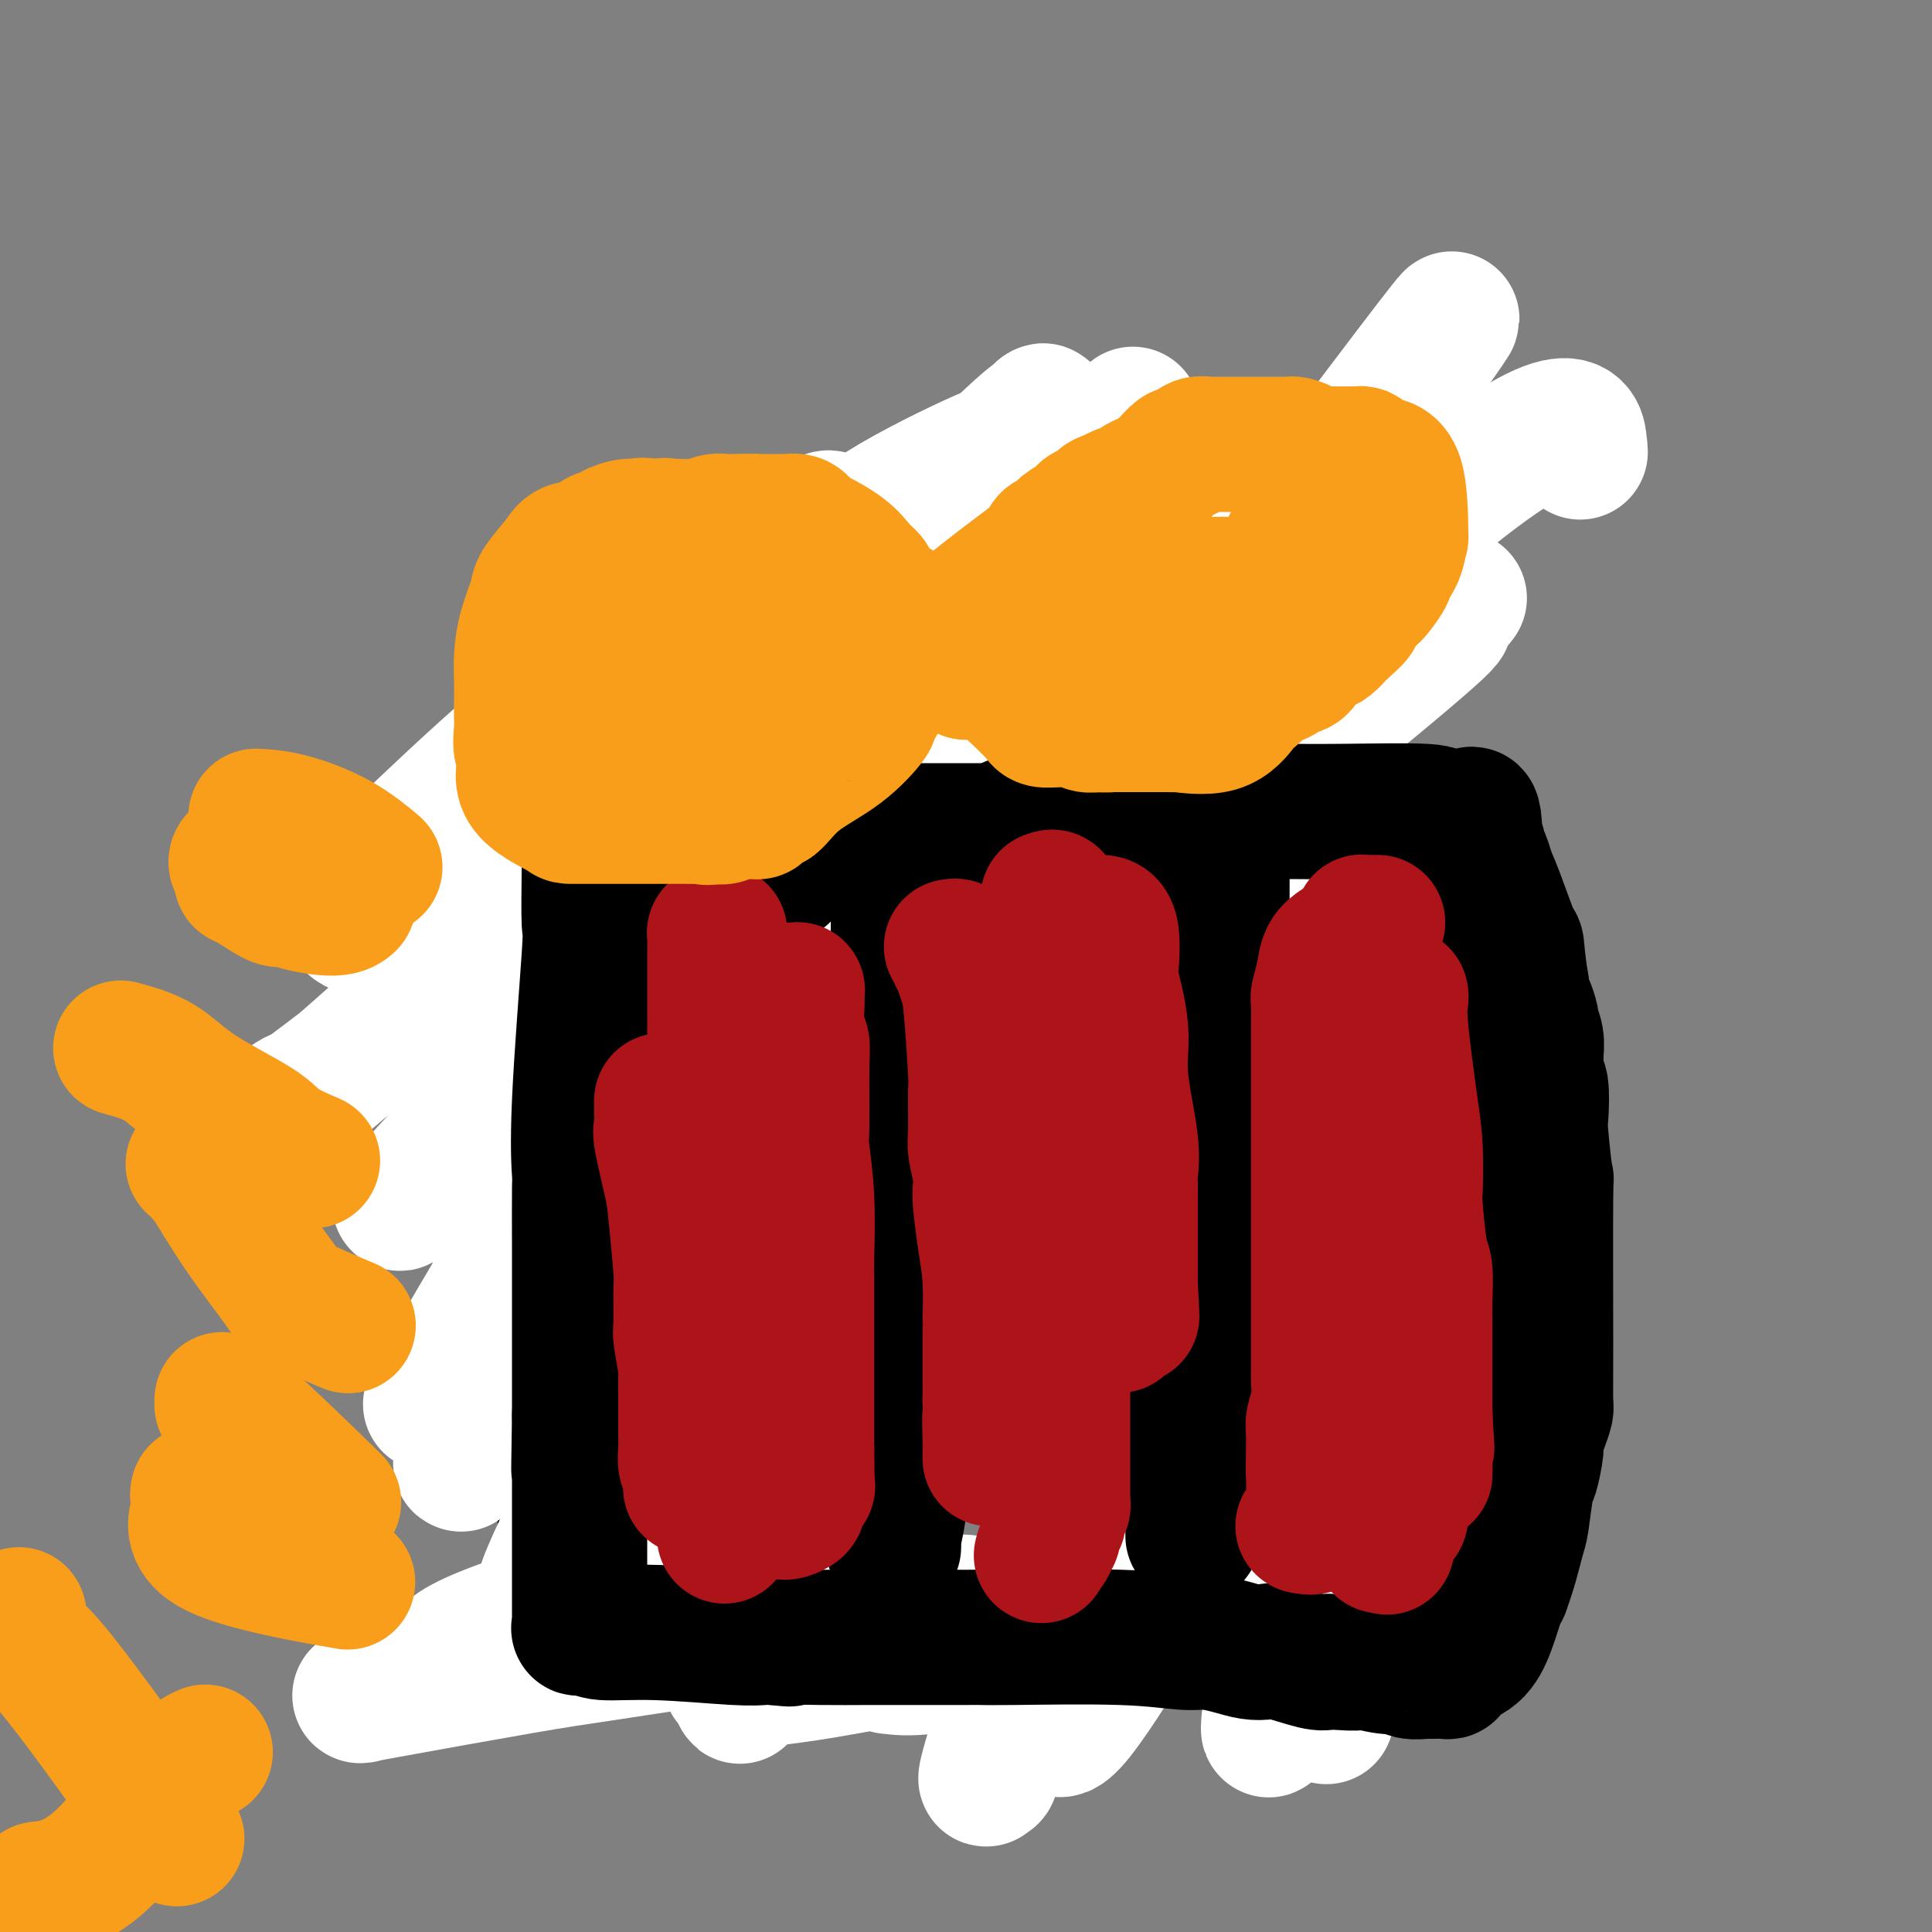 <svg viewBox='0 0 400 400' version='1.1' xmlns='http://www.w3.org/2000/svg' xmlns:xlink='http://www.w3.org/1999/xlink'><rect x="0" y="0" width="400" height="400" fill="#808080" stroke="none"/><g fill='none' stroke='#000000' stroke-width='6' stroke-linecap='round' stroke-linejoin='round'><path d='M109,190c-0.062,-0.415 -0.124,-0.830 0,-1c0.124,-0.170 0.433,-0.093 1,0c0.567,0.093 1.393,0.204 2,0c0.607,-0.204 0.995,-0.724 6,-2c5.005,-1.276 14.628,-3.308 19,-4c4.372,-0.692 3.494,-0.042 4,0c0.506,0.042 2.397,-0.523 4,-1c1.603,-0.477 2.917,-0.866 5,-1c2.083,-0.134 4.934,-0.011 8,0c3.066,0.011 6.347,-0.088 9,0c2.653,0.088 4.679,0.363 8,0c3.321,-0.363 7.936,-1.365 10,-2c2.064,-0.635 1.575,-0.902 2,-1c0.425,-0.098 1.763,-0.026 4,0c2.237,0.026 5.371,0.007 7,0c1.629,-0.007 1.751,-0.002 3,0c1.249,0.002 3.624,0.001 6,0'/><path d='M207,178c11.248,-0.464 10.867,-0.124 11,0c0.133,0.124 0.781,0.033 2,0c1.219,-0.033 3.009,-0.009 4,0c0.991,0.009 1.184,0.002 2,0c0.816,-0.002 2.254,-0.001 4,0c1.746,0.001 3.799,0.000 5,0c1.201,-0.000 1.552,-0.000 2,0c0.448,0.000 0.995,0.000 2,0c1.005,-0.000 2.467,-0.000 3,0c0.533,0.000 0.135,0.000 3,0c2.865,-0.000 8.991,-0.000 12,0c3.009,0.000 2.901,0.000 3,0c0.099,-0.000 0.404,-0.000 1,0c0.596,0.000 1.483,0.000 2,0c0.517,-0.000 0.665,-0.000 1,0c0.335,0.000 0.859,0.002 1,0c0.141,-0.002 -0.099,-0.006 0,0c0.099,0.006 0.537,0.023 1,0c0.463,-0.023 0.950,-0.087 1,0c0.050,0.087 -0.337,0.325 0,1c0.337,0.675 1.400,1.789 2,2c0.600,0.211 0.738,-0.479 1,0c0.262,0.479 0.648,2.128 1,3c0.352,0.872 0.672,0.965 1,2c0.328,1.035 0.665,3.010 1,4c0.335,0.990 0.667,0.995 1,1'/><path d='M274,191c1.421,3.430 0.972,5.507 1,7c0.028,1.493 0.532,2.404 1,3c0.468,0.596 0.900,0.879 1,2c0.100,1.121 -0.131,3.082 0,4c0.131,0.918 0.624,0.795 1,2c0.376,1.205 0.637,3.739 1,5c0.363,1.261 0.829,1.251 1,3c0.171,1.749 0.046,5.259 0,6c-0.046,0.741 -0.012,-1.285 0,5c0.012,6.285 0.003,20.882 0,27c-0.003,6.118 -0.001,3.756 0,4c0.001,0.244 0.000,3.095 0,5c-0.000,1.905 -0.000,2.864 0,5c0.000,2.136 0.000,5.450 0,9c-0.000,3.550 -0.000,7.337 0,9c0.000,1.663 0.000,1.203 0,2c-0.000,0.797 0.000,2.853 0,4c-0.000,1.147 -0.000,1.386 0,2c0.000,0.614 0.000,1.602 0,3c-0.000,1.398 -0.000,3.204 0,4c0.000,0.796 0.001,0.580 0,1c-0.001,0.420 -0.003,1.474 0,2c0.003,0.526 0.011,0.522 0,1c-0.011,0.478 -0.041,1.436 0,2c0.041,0.564 0.155,0.732 0,1c-0.155,0.268 -0.577,0.634 -1,1'/><path d='M279,310c-0.155,15.020 -0.041,6.070 0,3c0.041,-3.070 0.011,-0.259 0,1c-0.011,1.259 -0.003,0.965 0,1c0.003,0.035 0.002,0.398 0,1c-0.002,0.602 -0.004,1.443 0,2c0.004,0.557 0.013,0.832 0,1c-0.013,0.168 -0.047,0.230 0,1c0.047,0.770 0.174,2.249 0,3c-0.174,0.751 -0.648,0.776 -1,1c-0.352,0.224 -0.583,0.648 -1,1c-0.417,0.352 -1.019,0.633 -2,1c-0.981,0.367 -2.339,0.820 -3,1c-0.661,0.180 -0.624,0.087 -1,0c-0.376,-0.087 -1.164,-0.167 -2,0c-0.836,0.167 -1.718,0.580 -3,1c-1.282,0.420 -2.963,0.848 -4,1c-1.037,0.152 -1.430,0.030 -2,0c-0.570,-0.030 -1.318,0.033 -2,0c-0.682,-0.033 -1.299,-0.163 -2,0c-0.701,0.163 -1.486,0.618 -2,1c-0.514,0.382 -0.757,0.691 -1,1'/><path d='M253,331c-5.060,1.155 -5.711,1.041 -6,1c-0.289,-0.041 -0.216,-0.011 -1,0c-0.784,0.011 -2.425,0.003 -3,0c-0.575,-0.003 -0.084,-0.001 -1,0c-0.916,0.001 -3.237,0.000 -4,0c-0.763,-0.000 0.034,-0.000 -1,0c-1.034,0.000 -3.899,0.000 -5,0c-1.101,-0.000 -0.436,-0.000 -2,0c-1.564,0.000 -5.355,0.000 -8,0c-2.645,-0.000 -4.145,-0.000 -5,0c-0.855,0.000 -1.066,-0.000 -2,0c-0.934,0.000 -2.590,0.000 -4,0c-1.410,-0.000 -2.573,-0.000 -4,0c-1.427,0.000 -3.119,0.000 -5,0c-1.881,-0.000 -3.950,-0.000 -6,0c-2.050,0.000 -4.081,0.000 -6,0c-1.919,-0.000 -3.726,-0.001 -5,0c-1.274,0.001 -2.016,0.004 -3,0c-0.984,-0.004 -2.210,-0.015 -3,0c-0.790,0.015 -1.143,0.057 -2,0c-0.857,-0.057 -2.220,-0.211 -3,0c-0.780,0.211 -0.979,0.788 -2,1c-1.021,0.212 -2.863,0.061 -4,0c-1.137,-0.061 -1.568,-0.030 -2,0'/><path d='M166,333c-14.281,0.322 -6.482,0.128 -4,0c2.482,-0.128 -0.353,-0.188 -2,0c-1.647,0.188 -2.104,0.625 -3,1c-0.896,0.375 -2.229,0.689 -3,1c-0.771,0.311 -0.980,0.619 -2,1c-1.020,0.381 -2.850,0.834 -4,1c-1.150,0.166 -1.621,0.044 -2,0c-0.379,-0.044 -0.665,-0.012 -4,0c-3.335,0.012 -9.719,0.003 -13,0c-3.281,-0.003 -3.458,-0.001 -4,0c-0.542,0.001 -1.450,0.000 -2,0c-0.550,-0.000 -0.743,-0.000 -1,0c-0.257,0.000 -0.580,0.000 -1,0c-0.420,-0.000 -0.938,-0.000 -1,0c-0.062,0.000 0.333,0.000 0,0c-0.333,-0.000 -1.395,-0.000 -2,0c-0.605,0.000 -0.754,0.000 -1,0c-0.246,-0.000 -0.591,-0.000 -1,0c-0.409,0.000 -0.884,0.000 -1,0c-0.116,-0.000 0.126,-0.000 0,0c-0.126,0.000 -0.621,0.000 -1,0c-0.379,-0.000 -0.640,-0.000 -1,0c-0.360,0.000 -0.817,0.000 -1,0c-0.183,-0.000 -0.091,-0.000 0,0'/><path d='M112,337c-6.035,0.000 -3.124,0.000 -2,0c1.124,-0.000 0.459,-0.001 0,0c-0.459,0.001 -0.711,0.002 -1,0c-0.289,-0.002 -0.613,-0.008 -1,0c-0.387,0.008 -0.836,0.029 -1,0c-0.164,-0.029 -0.044,-0.107 0,0c0.044,0.107 0.012,0.401 0,-1c-0.012,-1.401 -0.002,-4.497 0,-6c0.002,-1.503 -0.003,-1.414 0,-2c0.003,-0.586 0.015,-1.847 0,-3c-0.015,-1.153 -0.057,-2.197 0,-3c0.057,-0.803 0.211,-1.365 0,-2c-0.211,-0.635 -0.789,-1.345 -1,-2c-0.211,-0.655 -0.057,-1.257 0,-2c0.057,-0.743 0.015,-1.629 0,-3c-0.015,-1.371 -0.004,-3.229 0,-5c0.004,-1.771 0.001,-3.455 0,-5c-0.001,-1.545 -0.000,-2.950 0,-4c0.000,-1.050 0.000,-1.745 0,-3c-0.000,-1.255 -0.000,-3.069 0,-5c0.000,-1.931 0.000,-3.980 0,-6c-0.000,-2.020 -0.000,-4.010 0,-6'/><path d='M106,279c0.044,-11.997 0.653,-16.489 1,-19c0.347,-2.511 0.433,-3.040 1,-5c0.567,-1.960 1.616,-5.351 2,-7c0.384,-1.649 0.103,-1.555 0,-3c-0.103,-1.445 -0.028,-4.430 0,-6c0.028,-1.570 0.007,-1.724 0,-3c-0.007,-1.276 -0.002,-3.673 0,-5c0.002,-1.327 0.001,-1.584 0,-4c-0.001,-2.416 -0.000,-6.990 0,-9c0.000,-2.010 0.000,-1.457 0,-2c-0.000,-0.543 -0.000,-2.181 0,-3c0.000,-0.819 0.000,-0.820 0,-1c-0.000,-0.180 -0.000,-0.538 0,-1c0.000,-0.462 0.000,-1.027 0,-2c-0.000,-0.973 -0.001,-2.355 0,-3c0.001,-0.645 0.002,-0.553 0,-1c-0.002,-0.447 -0.008,-1.433 0,-2c0.008,-0.567 0.032,-0.715 0,-1c-0.032,-0.285 -0.118,-0.707 0,-1c0.118,-0.293 0.439,-0.456 0,-1c-0.439,-0.544 -1.638,-1.470 -2,-2c-0.362,-0.530 0.113,-0.664 0,-1c-0.113,-0.336 -0.814,-0.874 -1,-1c-0.186,-0.126 0.142,0.158 0,0c-0.142,-0.158 -0.755,-0.760 -1,-1c-0.245,-0.240 -0.123,-0.120 0,0'/></g>
<g fill='none' stroke='#AD1419' stroke-width='6' stroke-linecap='round' stroke-linejoin='round'><path d='M149,181c0.000,-0.079 0.000,-0.158 0,0c0.000,0.158 0.000,0.553 0,1c0.000,0.447 0.000,0.946 0,1c0.000,0.054 0.000,-0.336 0,0c0.000,0.336 0.000,1.398 0,2c0.000,0.602 0.000,0.744 0,1c0.000,0.256 0.000,0.627 0,1c0.000,0.373 0.000,0.749 0,1c-0.000,0.251 0.000,0.376 0,1c0.000,0.624 0.000,1.748 0,3c0.000,1.252 0.000,2.631 0,4c0.000,1.369 0.000,2.728 0,5c-0.000,2.272 0.000,5.457 0,7c0.000,1.543 0.000,1.445 0,2c0.000,0.555 -0.000,1.762 0,3c0.000,1.238 -0.000,2.507 0,3c0.000,0.493 -0.000,0.210 0,1c0.000,0.790 0.000,2.654 0,4c0.000,1.346 0.000,2.173 0,3'/><path d='M149,224c0.000,7.877 0.000,6.069 0,6c0.000,-0.069 0.000,1.600 0,3c0.000,1.400 0.000,2.529 0,3c0.000,0.471 0.000,0.284 0,1c0.000,0.716 0.000,2.336 0,3c0.000,0.664 0.000,0.373 0,1c0.000,0.627 0.000,2.173 0,3c-0.000,0.827 0.000,0.936 0,2c0.000,1.064 0.000,3.085 0,3c0.000,-0.085 0.000,-2.276 0,1c0.000,3.276 0.000,12.017 0,16c-0.000,3.983 0.000,3.207 0,3c0.000,-0.207 0.000,0.156 0,1c0.000,0.844 -0.000,2.168 0,3c0.000,0.832 -0.000,1.170 0,2c0.000,0.830 -0.000,2.152 0,3c0.000,0.848 -0.000,1.223 0,2c0.000,0.777 -0.000,1.957 0,3c0.000,1.043 -0.000,1.950 0,4c0.000,2.050 -0.000,5.243 0,7c0.000,1.757 -0.000,2.079 0,3c0.000,0.921 -0.000,2.440 0,4c0.000,1.560 0.000,3.160 0,4c0.000,0.840 0.000,0.920 0,1'/><path d='M149,306c-0.000,13.712 -0.000,6.992 0,5c0.000,-1.992 0.000,0.742 0,2c-0.000,1.258 -0.000,1.038 0,1c0.000,-0.038 0.000,0.106 0,1c-0.000,0.894 -0.000,2.538 0,3c0.000,0.462 0.000,-0.259 0,0c-0.000,0.259 -0.000,1.498 0,2c0.000,0.502 0.000,0.268 0,2c-0.000,1.732 -0.000,5.430 0,7c0.000,1.570 0.000,1.012 0,1c-0.000,-0.012 -0.000,0.521 0,1c0.000,0.479 0.001,0.903 0,1c-0.001,0.097 -0.003,-0.133 0,0c0.003,0.133 0.011,0.628 0,1c-0.011,0.372 -0.042,0.622 0,1c0.042,0.378 0.155,0.885 0,1c-0.155,0.115 -0.580,-0.161 -1,0c-0.420,0.161 -0.834,0.760 -1,1c-0.166,0.240 -0.083,0.120 0,0'/><path d='M197,180c0.030,0.445 0.061,0.889 0,1c-0.061,0.111 -0.212,-0.112 0,0c0.212,0.112 0.789,0.560 1,1c0.211,0.440 0.057,0.871 0,1c-0.057,0.129 -0.015,-0.046 0,0c0.015,0.046 0.004,0.312 0,1c-0.004,0.688 -0.001,1.797 0,2c0.001,0.203 -0.002,-0.499 0,0c0.002,0.499 0.008,2.199 0,5c-0.008,2.801 -0.030,6.703 0,10c0.030,3.297 0.113,5.988 0,7c-0.113,1.012 -0.423,0.345 0,1c0.423,0.655 1.577,2.632 2,4c0.423,1.368 0.113,2.127 0,3c-0.113,0.873 -0.030,1.861 0,3c0.030,1.139 0.008,2.429 0,3c-0.008,0.571 -0.002,0.423 0,1c0.002,0.577 0.001,1.879 0,3c-0.001,1.121 -0.000,2.060 0,3'/><path d='M200,229c0.467,8.636 0.136,5.725 0,5c-0.136,-0.725 -0.075,0.736 0,2c0.075,1.264 0.165,2.332 0,3c-0.165,0.668 -0.584,0.938 -1,2c-0.416,1.062 -0.829,2.918 -1,4c-0.171,1.082 -0.101,1.389 0,3c0.101,1.611 0.234,4.525 0,6c-0.234,1.475 -0.833,1.512 -1,3c-0.167,1.488 0.099,4.427 0,7c-0.099,2.573 -0.562,4.781 -1,6c-0.438,1.219 -0.849,1.449 -1,3c-0.151,1.551 -0.040,4.422 0,6c0.040,1.578 0.011,1.864 0,2c-0.011,0.136 -0.003,0.123 0,4c0.003,3.877 0.001,11.644 0,15c-0.001,3.356 0.001,2.302 0,2c-0.001,-0.302 -0.003,0.150 0,1c0.003,0.850 0.012,2.100 0,3c-0.012,0.900 -0.046,1.449 0,2c0.046,0.551 0.170,1.102 0,2c-0.170,0.898 -0.634,2.143 -1,3c-0.366,0.857 -0.634,1.325 -1,2c-0.366,0.675 -0.830,1.557 -1,2c-0.170,0.443 -0.046,0.449 0,1c0.046,0.551 0.012,1.648 0,2c-0.012,0.352 -0.004,-0.042 0,0c0.004,0.042 0.002,0.521 0,1'/><path d='M192,321c-1.238,14.847 -0.332,5.966 0,3c0.332,-2.966 0.089,-0.017 0,1c-0.089,1.017 -0.024,0.103 0,0c0.024,-0.103 0.006,0.607 0,1c-0.006,0.393 -0.002,0.470 0,1c0.002,0.530 0.000,1.513 0,2c-0.000,0.487 -0.000,0.477 0,1c0.000,0.523 0.000,1.578 0,2c-0.000,0.422 -0.000,0.211 0,0'/><path d='M240,188c0.000,-0.103 0.000,-0.207 0,0c0.000,0.207 -0.000,0.724 0,1c0.000,0.276 0.000,0.313 0,2c-0.000,1.687 -0.000,5.026 0,8c0.000,2.974 0.000,5.583 0,7c0.000,1.417 -0.000,1.643 0,2c0.000,0.357 0.000,0.844 0,2c0.000,1.156 -0.000,2.979 0,4c0.000,1.021 0.000,1.240 0,2c-0.000,0.760 0.000,2.060 0,4c0.000,1.940 0.000,4.520 0,6c-0.000,1.480 -0.000,1.860 0,3c0.000,1.140 0.000,3.040 0,5c0.000,1.960 0.000,3.980 0,6'/><path d='M240,240c0.000,10.131 0.000,9.458 0,10c-0.000,0.542 -0.000,2.299 0,5c0.000,2.701 0.000,6.347 0,8c-0.000,1.653 -0.000,1.312 0,3c0.000,1.688 0.001,5.406 0,7c-0.001,1.594 -0.004,1.065 0,2c0.004,0.935 0.015,3.335 0,5c-0.015,1.665 -0.057,2.594 0,3c0.057,0.406 0.211,0.290 0,4c-0.211,3.710 -0.789,11.247 -1,15c-0.211,3.753 -0.057,3.722 0,4c0.057,0.278 0.015,0.866 0,2c-0.015,1.134 -0.004,2.816 0,4c0.004,1.184 0.001,1.870 0,3c-0.001,1.130 -0.000,2.704 0,4c0.000,1.296 0.000,2.315 0,3c-0.000,0.685 -0.000,1.038 0,2c0.000,0.962 0.000,2.534 0,3c-0.000,0.466 -0.000,-0.174 0,0c0.000,0.174 0.000,1.162 0,2c-0.000,0.838 -0.000,1.525 0,2c0.000,0.475 0.000,0.737 0,1'/><path d='M239,332c-0.155,14.410 -0.041,4.436 0,1c0.041,-3.436 0.011,-0.332 0,1c-0.011,1.332 -0.003,0.893 0,1c0.003,0.107 0.001,0.760 0,1c-0.001,0.240 -0.000,0.069 0,0c0.000,-0.069 0.000,-0.034 0,0'/><path d='M239,178c0.000,0.759 0.000,1.519 0,2c0.000,0.481 0.000,0.684 0,1c0.000,0.316 0.000,0.747 0,1c0.000,0.253 0.000,0.330 0,1c0.000,0.670 -0.000,1.934 0,3c0.000,1.066 0.000,1.935 0,3c-0.000,1.065 0.000,2.325 0,3c0.000,0.675 0.000,0.763 0,1c-0.000,0.237 -0.000,0.622 0,1c0.000,0.378 0.000,0.748 0,1c-0.000,0.252 0.000,0.387 0,1c-0.000,0.613 0.000,1.703 0,2c-0.000,0.297 0.000,-0.201 0,0c0.000,0.201 0.000,1.100 0,2'/><path d='M239,200c0.000,3.667 0.000,1.833 0,0'/><path d='M140,128c0.008,0.423 0.017,0.845 0,1c-0.017,0.155 -0.059,0.041 0,0c0.059,-0.041 0.220,-0.011 1,0c0.780,0.011 2.178,0.003 3,0c0.822,-0.003 1.068,-0.001 1,0c-0.068,0.001 -0.450,0.000 0,0c0.450,-0.000 1.733,0.000 2,0c0.267,-0.000 -0.480,-0.001 0,0c0.480,0.001 2.188,0.003 3,0c0.812,-0.003 0.729,-0.012 1,0c0.271,0.012 0.897,0.044 1,0c0.103,-0.044 -0.317,-0.164 0,0c0.317,0.164 1.373,0.611 2,1c0.627,0.389 0.826,0.720 1,1c0.174,0.280 0.322,0.509 1,1c0.678,0.491 1.886,1.245 3,2c1.114,0.755 2.132,1.512 3,2c0.868,0.488 1.584,0.708 2,1c0.416,0.292 0.530,0.656 1,1c0.470,0.344 1.296,0.667 2,1c0.704,0.333 1.288,0.677 2,1c0.712,0.323 1.553,0.625 2,1c0.447,0.375 0.501,0.822 1,1c0.499,0.178 1.442,0.086 2,0c0.558,-0.086 0.731,-0.168 1,0c0.269,0.168 0.635,0.584 1,1'/><path d='M176,143c3.754,2.108 2.140,0.876 2,1c-0.140,0.124 1.193,1.602 2,2c0.807,0.398 1.088,-0.285 2,0c0.912,0.285 2.454,1.537 3,2c0.546,0.463 0.097,0.138 0,0c-0.097,-0.138 0.160,-0.090 1,1c0.840,1.090 2.263,3.220 3,4c0.737,0.780 0.789,0.209 1,0c0.211,-0.209 0.581,-0.056 1,0c0.419,0.056 0.887,0.015 1,0c0.113,-0.015 -0.128,-0.004 0,0c0.128,0.004 0.626,0.001 1,0c0.374,-0.001 0.624,-0.001 1,0c0.376,0.001 0.878,0.004 1,0c0.122,-0.004 -0.136,-0.015 0,0c0.136,0.015 0.666,0.057 1,0c0.334,-0.057 0.471,-0.211 1,0c0.529,0.211 1.450,0.788 2,1c0.550,0.212 0.729,0.061 1,0c0.271,-0.061 0.636,-0.030 1,0'/><path d='M201,154c2.111,0.155 1.388,0.041 1,0c-0.388,-0.041 -0.440,-0.011 0,0c0.440,0.011 1.373,0.001 2,0c0.627,-0.001 0.949,0.007 1,0c0.051,-0.007 -0.170,-0.030 0,0c0.170,0.030 0.729,0.113 1,0c0.271,-0.113 0.254,-0.423 1,0c0.746,0.423 2.255,1.577 3,2c0.745,0.423 0.724,0.113 1,0c0.276,-0.113 0.847,-0.030 1,0c0.153,0.030 -0.114,0.008 0,0c0.114,-0.008 0.608,-0.002 1,0c0.392,0.002 0.681,0.001 1,0c0.319,-0.001 0.668,-0.000 1,0c0.332,0.000 0.649,0.000 1,0c0.351,-0.000 0.738,-0.000 1,0c0.262,0.000 0.399,0.000 1,0c0.601,-0.000 1.666,-0.000 2,0c0.334,0.000 -0.064,0.000 0,0c0.064,-0.000 0.590,-0.000 1,0c0.410,0.000 0.705,0.000 1,0'/><path d='M222,156c3.158,0.310 0.552,0.084 0,0c-0.552,-0.084 0.951,-0.025 2,0c1.049,0.025 1.643,0.017 2,0c0.357,-0.017 0.477,-0.043 1,0c0.523,0.043 1.451,0.153 2,0c0.549,-0.153 0.721,-0.570 1,-1c0.279,-0.430 0.666,-0.872 1,-1c0.334,-0.128 0.615,0.057 2,-1c1.385,-1.057 3.873,-3.357 5,-4c1.127,-0.643 0.894,0.371 1,0c0.106,-0.371 0.550,-2.127 1,-3c0.450,-0.873 0.905,-0.863 1,-1c0.095,-0.137 -0.171,-0.422 0,-1c0.171,-0.578 0.778,-1.450 1,-2c0.222,-0.550 0.060,-0.776 0,-1c-0.060,-0.224 -0.016,-0.444 0,-1c0.016,-0.556 0.004,-1.448 0,-2c-0.004,-0.552 -0.001,-0.763 0,-1c0.001,-0.237 0.000,-0.501 0,-1c-0.000,-0.499 -0.000,-1.232 0,-2c0.000,-0.768 0.000,-1.571 0,-2c-0.000,-0.429 -0.000,-0.485 0,-1c0.000,-0.515 0.000,-1.489 0,-2c-0.000,-0.511 -0.000,-0.561 0,-1c0.000,-0.439 0.000,-1.268 0,-2c-0.000,-0.732 -0.000,-1.366 0,-2'/><path d='M242,124c0.309,-3.958 0.083,-2.853 0,-3c-0.083,-0.147 -0.023,-1.546 0,-2c0.023,-0.454 0.010,0.036 0,0c-0.010,-0.036 -0.018,-0.598 0,-1c0.018,-0.402 0.061,-0.644 0,-1c-0.061,-0.356 -0.227,-0.827 0,-1c0.227,-0.173 0.847,-0.047 0,0c-0.847,0.047 -3.161,0.014 -5,0c-1.839,-0.014 -3.203,-0.010 -4,0c-0.797,0.010 -1.026,0.026 -1,0c0.026,-0.026 0.307,-0.095 0,0c-0.307,0.095 -1.203,0.354 -2,1c-0.797,0.646 -1.494,1.677 -2,2c-0.506,0.323 -0.822,-0.063 -1,0c-0.178,0.063 -0.217,0.576 -1,1c-0.783,0.424 -2.309,0.757 -3,1c-0.691,0.243 -0.547,0.394 -1,1c-0.453,0.606 -1.501,1.668 -2,2c-0.499,0.332 -0.447,-0.066 -1,0c-0.553,0.066 -1.710,0.595 -2,1c-0.290,0.405 0.287,0.686 0,1c-0.287,0.314 -1.438,0.662 -2,1c-0.562,0.338 -0.536,0.668 -1,1c-0.464,0.332 -1.418,0.666 -2,1c-0.582,0.334 -0.791,0.667 -1,1'/><path d='M211,130c-3.831,2.594 -2.408,2.079 -2,2c0.408,-0.079 -0.200,0.277 -1,1c-0.800,0.723 -1.792,1.812 -3,3c-1.208,1.188 -2.633,2.474 -3,3c-0.367,0.526 0.323,0.293 0,1c-0.323,0.707 -1.660,2.356 -2,3c-0.340,0.644 0.316,0.285 0,1c-0.316,0.715 -1.605,2.504 -2,3c-0.395,0.496 0.103,-0.301 -1,2c-1.103,2.301 -3.806,7.700 -5,10c-1.194,2.300 -0.878,1.500 -1,2c-0.122,0.500 -0.682,2.299 -1,3c-0.318,0.701 -0.395,0.305 -1,1c-0.605,0.695 -1.738,2.481 -2,3c-0.262,0.519 0.346,-0.231 0,0c-0.346,0.231 -1.647,1.442 -2,2c-0.353,0.558 0.242,0.464 0,1c-0.242,0.536 -1.322,1.702 -2,2c-0.678,0.298 -0.954,-0.271 -1,0c-0.046,0.271 0.138,1.381 0,2c-0.138,0.619 -0.598,0.746 -1,1c-0.402,0.254 -0.747,0.635 -1,1c-0.253,0.365 -0.414,0.714 -1,1c-0.586,0.286 -1.596,0.510 -2,1c-0.404,0.490 -0.202,1.245 0,2'/><path d='M177,181c-5.664,8.294 -2.824,3.528 -2,2c0.824,-1.528 -0.368,0.182 -1,1c-0.632,0.818 -0.706,0.744 -1,1c-0.294,0.256 -0.810,0.842 -1,1c-0.190,0.158 -0.054,-0.113 0,0c0.054,0.113 0.025,0.608 0,1c-0.025,0.392 -0.045,0.680 0,1c0.045,0.320 0.156,0.674 0,1c-0.156,0.326 -0.581,0.626 -1,1c-0.419,0.374 -0.834,0.821 -1,1c-0.166,0.179 -0.083,0.089 0,0'/><path d='M146,127c-0.327,0.002 -0.653,0.004 -1,0c-0.347,-0.004 -0.713,-0.013 -1,0c-0.287,0.013 -0.493,0.049 -1,0c-0.507,-0.049 -1.313,-0.181 -2,0c-0.687,0.181 -1.254,0.677 -2,1c-0.746,0.323 -1.671,0.473 -2,1c-0.329,0.527 -0.063,1.430 0,2c0.063,0.570 -0.078,0.805 0,1c0.078,0.195 0.375,0.349 0,1c-0.375,0.651 -1.421,1.799 -2,3c-0.579,1.201 -0.691,2.454 -1,3c-0.309,0.546 -0.815,0.385 -1,1c-0.185,0.615 -0.050,2.007 0,3c0.050,0.993 0.013,1.587 0,3c-0.013,1.413 -0.004,3.644 0,5c0.004,1.356 0.001,1.838 0,3c-0.001,1.162 -0.000,3.004 0,4c0.000,0.996 0.000,1.148 0,2c-0.000,0.852 -0.002,2.406 0,4c0.002,1.594 0.006,3.228 0,4c-0.006,0.772 -0.022,0.681 0,1c0.022,0.319 0.083,1.047 0,2c-0.083,0.953 -0.309,2.129 0,3c0.309,0.871 1.155,1.435 2,2'/><path d='M135,176c0.892,5.577 2.122,3.019 3,2c0.878,-1.019 1.404,-0.501 2,0c0.596,0.501 1.263,0.984 2,2c0.737,1.016 1.545,2.566 2,3c0.455,0.434 0.557,-0.248 1,0c0.443,0.248 1.228,1.426 2,2c0.772,0.574 1.530,0.545 2,1c0.470,0.455 0.651,1.394 2,2c1.349,0.606 3.867,0.880 5,1c1.133,0.120 0.881,0.085 1,0c0.119,-0.085 0.609,-0.219 1,0c0.391,0.219 0.682,0.791 1,1c0.318,0.209 0.663,0.056 1,0c0.337,-0.056 0.667,-0.015 1,0c0.333,0.015 0.671,0.004 1,0c0.329,-0.004 0.650,-0.001 1,0c0.350,0.001 0.729,0.000 1,0c0.271,-0.000 0.435,-0.000 1,0c0.565,0.000 1.531,0.000 2,0c0.469,-0.000 0.439,-0.000 1,0c0.561,0.000 1.711,0.000 2,0c0.289,-0.000 -0.283,-0.000 0,0c0.283,0.000 1.422,0.000 2,0c0.578,-0.000 0.594,-0.000 1,0c0.406,0.000 1.203,0.000 2,0'/><path d='M175,190c4.400,0.311 3.400,0.089 3,0c-0.400,-0.089 -0.200,-0.044 0,0'/></g>
<g fill='none' stroke='#000000' stroke-width='28' stroke-linecap='round' stroke-linejoin='round'><path d='M259,191c0.000,0.344 0.000,0.688 0,1c0.000,0.312 0.000,0.593 0,1c0.000,0.407 0.000,0.941 0,1c0.000,0.059 0.000,-0.359 0,2c0.000,2.359 0.000,7.493 0,10c0.000,2.507 0.000,2.388 0,3c0.000,0.612 0.000,1.955 0,3c0.000,1.045 0.000,1.791 0,3c0.000,1.209 0.000,2.881 0,4c-0.000,1.119 0.000,1.685 0,2c0.000,0.315 0.000,0.378 0,1c0.000,0.622 0.000,1.801 0,3c0.000,1.199 0.000,2.416 0,3c0.000,0.584 -0.000,0.535 0,1c0.000,0.465 0.000,1.444 0,2c0.000,0.556 0.000,0.688 0,2c0.000,1.312 0.000,3.803 0,5c0.000,1.197 0.000,1.098 0,1'/><path d='M259,239c0.000,7.970 0.000,3.897 0,3c0.000,-0.897 0.000,1.384 0,3c0.000,1.616 0.000,2.569 0,3c0.000,0.431 0.000,0.342 0,1c0.000,0.658 0.000,2.064 0,3c0.000,0.936 0.000,1.401 0,2c0.000,0.599 0.000,1.331 0,6c0.000,4.669 0.000,13.277 0,18c-0.000,4.723 0.000,5.563 0,6c0.000,0.437 0.000,0.471 0,1c0.000,0.529 0.000,1.552 0,3c0.000,1.448 0.000,3.319 0,5c0.000,1.681 -0.000,3.170 0,5c0.000,1.830 0.000,4.000 0,5c0.000,1.000 0.000,0.832 0,1c0.000,0.168 0.000,0.674 0,1c0.000,0.326 0.000,0.472 0,1c0.000,0.528 0.000,1.436 0,2c0.000,0.564 0.000,0.782 0,1'/><path d='M259,309c-0.000,11.158 -0.000,4.052 0,2c0.000,-2.052 0.000,0.951 0,2c-0.000,1.049 -0.000,0.144 0,0c0.000,-0.144 0.000,0.473 0,1c-0.000,0.527 -0.000,0.964 0,1c0.000,0.036 0.000,-0.327 0,0c-0.000,0.327 -0.000,1.346 0,2c0.000,0.654 0.000,0.943 0,1c-0.000,0.057 -0.001,-0.117 0,0c0.001,0.117 0.004,0.526 0,1c-0.004,0.474 -0.015,1.014 0,1c0.015,-0.014 0.056,-0.581 0,-1c-0.056,-0.419 -0.207,-0.690 0,-1c0.207,-0.310 0.774,-0.660 1,-1c0.226,-0.340 0.113,-0.670 0,-1'/><path d='M260,316c0.187,-0.766 0.154,-0.680 0,-1c-0.154,-0.320 -0.431,-1.046 0,-2c0.431,-0.954 1.568,-2.135 2,-4c0.432,-1.865 0.158,-4.412 0,-6c-0.158,-1.588 -0.200,-2.215 0,-3c0.200,-0.785 0.641,-1.727 1,-2c0.359,-0.273 0.636,0.123 1,-2c0.364,-2.123 0.816,-6.765 1,-10c0.184,-3.235 0.101,-5.062 0,-6c-0.101,-0.938 -0.219,-0.987 0,-2c0.219,-1.013 0.777,-2.989 1,-4c0.223,-1.011 0.112,-1.056 0,-2c-0.112,-0.944 -0.226,-2.786 0,-4c0.226,-1.214 0.793,-1.801 1,-3c0.207,-1.199 0.056,-3.009 0,-4c-0.056,-0.991 -0.015,-1.162 0,-2c0.015,-0.838 0.004,-2.342 0,-3c-0.004,-0.658 -0.001,-0.468 0,-1c0.001,-0.532 0.000,-1.785 0,-3c-0.000,-1.215 -0.000,-2.392 0,-3c0.000,-0.608 0.000,-0.648 0,-1c-0.000,-0.352 -0.000,-1.018 0,-2c0.000,-0.982 0.000,-2.281 0,-3c-0.000,-0.719 -0.000,-0.860 0,-1'/><path d='M267,242c1.083,-12.773 0.290,-7.706 0,-6c-0.290,1.706 -0.078,0.049 0,-1c0.078,-1.049 0.021,-1.491 0,-2c-0.021,-0.509 -0.006,-1.084 0,-2c0.006,-0.916 0.001,-2.172 0,-3c-0.001,-0.828 -0.000,-1.229 0,-2c0.000,-0.771 0.000,-1.911 0,-3c-0.000,-1.089 0.000,-2.126 0,-2c-0.000,0.126 -0.000,1.415 0,-1c0.000,-2.415 0.001,-8.533 0,-11c-0.001,-2.467 -0.003,-1.281 0,-1c0.003,0.281 0.012,-0.343 0,-1c-0.012,-0.657 -0.046,-1.347 0,-2c0.046,-0.653 0.171,-1.268 0,-2c-0.171,-0.732 -0.638,-1.579 -1,-2c-0.362,-0.421 -0.618,-0.416 -1,-1c-0.382,-0.584 -0.891,-1.758 -1,-2c-0.109,-0.242 0.182,0.447 0,0c-0.182,-0.447 -0.836,-2.032 -1,-3c-0.164,-0.968 0.163,-1.320 0,-2c-0.163,-0.680 -0.817,-1.687 -1,-2c-0.183,-0.313 0.105,0.070 0,0c-0.105,-0.070 -0.601,-0.591 -1,-1c-0.399,-0.409 -0.699,-0.704 -1,-1'/><path d='M260,189c-1.472,-3.080 -1.651,-2.779 -2,-3c-0.349,-0.221 -0.866,-0.962 -1,-2c-0.134,-1.038 0.115,-2.373 0,-3c-0.115,-0.627 -0.595,-0.546 -1,-1c-0.405,-0.454 -0.735,-1.441 -1,-2c-0.265,-0.559 -0.463,-0.688 -1,-1c-0.537,-0.312 -1.412,-0.805 -2,-1c-0.588,-0.195 -0.890,-0.091 -1,0c-0.110,0.091 -0.030,0.168 0,0c0.030,-0.168 0.008,-0.581 0,0c-0.008,0.581 -0.002,2.156 0,3c0.002,0.844 0.001,0.958 0,2c-0.001,1.042 -0.000,3.012 0,4c0.000,0.988 0.000,0.992 0,2c-0.000,1.008 -0.000,3.019 0,4c0.000,0.981 0.000,0.932 0,2c-0.000,1.068 -0.000,3.253 0,5c0.000,1.747 0.000,3.057 0,4c-0.000,0.943 -0.000,1.521 0,2c0.000,0.479 0.000,0.860 0,2c-0.000,1.140 -0.000,3.040 0,5c0.000,1.960 0.000,3.980 0,6'/><path d='M251,217c-0.155,7.598 -0.041,6.092 0,6c0.041,-0.092 0.011,1.232 0,3c-0.011,1.768 -0.003,3.982 0,5c0.003,1.018 0.001,0.839 0,2c-0.001,1.161 0.001,3.661 0,5c-0.001,1.339 -0.004,1.516 0,3c0.004,1.484 0.015,4.275 0,6c-0.015,1.725 -0.057,2.385 0,3c0.057,0.615 0.211,1.185 0,5c-0.211,3.815 -0.789,10.876 -1,15c-0.211,4.124 -0.057,5.311 0,6c0.057,0.689 0.015,0.880 0,2c-0.015,1.120 -0.004,3.169 0,4c0.004,0.831 0.001,0.444 0,1c-0.001,0.556 -0.000,2.056 0,3c0.000,0.944 0.000,1.332 0,2c-0.000,0.668 -0.000,1.614 0,2c0.000,0.386 0.000,0.211 0,1c-0.000,0.789 -0.000,2.543 0,4c0.000,1.457 0.000,2.618 0,4c-0.000,1.382 -0.000,2.986 0,4c0.000,1.014 0.000,1.437 0,2c-0.000,0.563 -0.000,1.267 0,2c0.000,0.733 0.000,1.495 0,2c-0.000,0.505 -0.000,0.752 0,1'/><path d='M250,310c-0.155,14.916 -0.041,5.705 0,3c0.041,-2.705 0.011,1.096 0,3c-0.011,1.904 -0.003,1.911 0,2c0.003,0.089 0.001,0.259 0,1c-0.001,0.741 -0.000,2.051 0,3c0.000,0.949 0.000,1.536 0,2c-0.000,0.464 -0.000,0.804 0,1c0.000,0.196 -0.000,0.248 0,1c0.000,0.752 0.000,2.204 0,3c-0.000,0.796 -0.000,0.935 0,1c0.000,0.065 0.000,0.056 0,0c-0.000,-0.056 -0.001,-0.159 0,0c0.001,0.159 0.003,0.579 0,1c-0.003,0.421 -0.012,0.844 0,1c0.012,0.156 0.045,0.044 0,0c-0.045,-0.044 -0.167,-0.019 0,0c0.167,0.019 0.623,0.034 1,0c0.377,-0.034 0.675,-0.116 1,0c0.325,0.116 0.675,0.432 1,0c0.325,-0.432 0.623,-1.611 1,-2c0.377,-0.389 0.832,0.011 1,0c0.168,-0.011 0.048,-0.432 0,-1c-0.048,-0.568 -0.024,-1.284 0,-2'/><path d='M255,327c1.201,-1.932 1.703,-4.262 2,-5c0.297,-0.738 0.389,0.117 1,0c0.611,-0.117 1.740,-1.207 2,-2c0.260,-0.793 -0.350,-1.289 0,-2c0.350,-0.711 1.662,-1.636 2,-2c0.338,-0.364 -0.296,-0.166 0,-1c0.296,-0.834 1.521,-2.698 2,-4c0.479,-1.302 0.210,-2.041 0,-2c-0.210,0.041 -0.362,0.861 0,-6c0.362,-6.861 1.238,-21.402 1,-30c-0.238,-8.598 -1.590,-11.253 -2,-13c-0.410,-1.747 0.120,-2.586 -1,-5c-1.120,-2.414 -3.892,-6.404 -5,-8c-1.108,-1.596 -0.554,-0.798 0,0'/><path d='M227,173c-0.000,0.000 -0.000,0.001 0,0c0.000,-0.001 0.001,-0.003 0,1c-0.001,1.003 -0.004,3.012 0,4c0.004,0.988 0.015,0.953 0,2c-0.015,1.047 -0.058,3.174 0,6c0.058,2.826 0.215,6.351 0,4c-0.215,-2.351 -0.804,-10.577 0,5c0.804,15.577 2.999,54.959 3,78c0.001,23.041 -2.192,29.742 -3,33c-0.808,3.258 -0.231,3.074 0,3c0.231,-0.074 0.115,-0.037 0,0'/></g>
<g fill='none' stroke='#FFFFFF' stroke-width='28' stroke-linecap='round' stroke-linejoin='round'><path d='M221,267c-0.591,-2.491 -1.182,-4.982 -1,7c0.182,11.982 1.136,38.435 0,58c-1.136,19.565 -4.363,32.240 3,23c7.363,-9.240 25.318,-40.395 33,-57c7.682,-16.605 5.093,-18.662 6,-30c0.907,-11.338 5.311,-31.959 7,-42c1.689,-10.041 0.664,-9.503 0,-11c-0.664,-1.497 -0.968,-5.031 -4,-10c-3.032,-4.969 -8.794,-11.374 -16,11c-7.206,22.374 -15.857,73.525 -19,97c-3.143,23.475 -0.777,19.273 0,18c0.777,-1.273 -0.034,0.384 0,1c0.034,0.616 0.914,0.192 1,1c0.086,0.808 -0.622,2.847 4,-3c4.622,-5.847 14.573,-19.582 21,-30c6.427,-10.418 9.330,-17.520 13,-29c3.670,-11.480 8.107,-27.338 10,-36c1.893,-8.662 1.241,-10.126 1,-11c-0.241,-0.874 -0.070,-1.157 0,-2c0.070,-0.843 0.039,-2.247 -3,-1c-3.039,1.247 -9.088,5.143 -16,12c-6.912,6.857 -14.689,16.673 -23,35c-8.311,18.327 -17.155,45.163 -26,72'/><path d='M212,340c-5.681,17.416 -6.884,24.956 -7,27c-0.116,2.044 0.855,-1.409 0,0c-0.855,1.409 -3.535,7.681 8,-28c11.535,-35.681 37.284,-113.314 47,-145c9.716,-31.686 3.398,-17.423 2,-15c-1.398,2.423 2.125,-6.992 5,-14c2.875,-7.008 5.103,-11.607 6,-11c0.897,0.607 0.462,6.420 1,0c0.538,-6.420 2.047,-25.074 -2,10c-4.047,35.074 -13.651,123.874 -15,151c-1.349,27.126 5.556,-7.422 11,-28c5.444,-20.578 9.425,-27.185 14,-38c4.575,-10.815 9.743,-25.839 12,-33c2.257,-7.161 1.605,-6.459 2,-7c0.395,-0.541 1.839,-2.326 1,-1c-0.839,1.326 -3.961,5.761 -7,24c-3.039,18.239 -5.994,50.282 -7,67c-1.006,16.718 -0.062,18.111 -1,24c-0.938,5.889 -3.758,16.273 -5,22c-1.242,5.727 -0.906,6.797 -1,7c-0.094,0.203 -0.619,-0.462 -1,1c-0.381,1.462 -0.618,5.052 0,-1c0.618,-6.052 2.089,-21.745 5,-38c2.911,-16.255 7.260,-33.073 12,-49c4.740,-15.927 9.870,-30.964 15,-46'/><path d='M307,219c5.262,-17.821 4.918,-14.875 5,-14c0.082,0.875 0.591,-0.321 0,1c-0.591,1.321 -2.282,5.159 -5,10c-2.718,4.841 -6.462,10.687 -13,33c-6.538,22.313 -15.870,61.095 -20,77c-4.130,15.905 -3.058,8.934 -4,11c-0.942,2.066 -3.900,13.169 -5,16c-1.100,2.831 -0.344,-2.610 -1,0c-0.656,2.610 -2.724,13.272 0,-7c2.724,-20.272 10.242,-71.476 17,-107c6.758,-35.524 12.757,-55.368 2,-33c-10.757,22.368 -38.271,86.948 -50,117c-11.729,30.052 -7.673,25.577 -6,23c1.673,-2.577 0.963,-3.255 -1,1c-1.963,4.255 -5.181,13.443 1,-19c6.181,-32.443 21.760,-106.518 30,-145c8.240,-38.482 9.142,-41.373 10,-44c0.858,-2.627 1.672,-4.991 3,-10c1.328,-5.009 3.170,-12.662 1,-11c-2.170,1.662 -8.354,12.640 -13,22c-4.646,9.360 -7.756,17.103 -16,37c-8.244,19.897 -21.622,51.949 -35,84'/><path d='M207,261c-11.034,26.565 -13.119,32.477 -17,40c-3.881,7.523 -9.558,16.658 -13,22c-3.442,5.342 -4.647,6.892 -5,7c-0.353,0.108 0.148,-1.227 -2,2c-2.148,3.227 -6.945,11.015 0,-6c6.945,-17.015 25.631,-58.834 36,-81c10.369,-22.166 12.419,-24.678 18,-36c5.581,-11.322 14.692,-31.452 20,-41c5.308,-9.548 6.815,-8.512 6,-12c-0.815,-3.488 -3.950,-11.500 -23,26c-19.050,37.500 -54.014,120.512 -67,152c-12.986,31.488 -3.992,11.451 -1,4c2.992,-7.451 -0.016,-2.315 -1,-1c-0.984,1.315 0.058,-1.192 19,-41c18.942,-39.808 55.786,-116.919 71,-150c15.214,-33.081 8.800,-22.134 7,-19c-1.800,3.134 1.015,-1.546 0,-1c-1.015,0.546 -5.858,6.316 -8,7c-2.142,0.684 -1.581,-3.719 -17,20c-15.419,23.719 -46.817,75.560 -63,105c-16.183,29.440 -17.152,36.479 -21,44c-3.848,7.521 -10.574,15.525 -14,20c-3.426,4.475 -3.550,5.421 -4,6c-0.450,0.579 -1.225,0.789 -2,1'/><path d='M126,329c5.909,-18.303 30.681,-77.560 42,-103c11.319,-25.440 9.186,-17.063 15,-27c5.814,-9.937 19.577,-38.188 27,-53c7.423,-14.812 8.508,-16.185 9,-17c0.492,-0.815 0.393,-1.072 0,-1c-0.393,0.072 -1.078,0.474 0,-2c1.078,-2.474 3.920,-7.823 -2,1c-5.920,8.823 -20.601,31.818 -28,44c-7.399,12.182 -7.515,13.552 -27,54c-19.485,40.448 -58.340,119.975 -47,100c11.340,-19.975 72.873,-139.451 98,-188c25.127,-48.549 13.846,-26.172 12,-22c-1.846,4.172 5.742,-9.861 9,-16c3.258,-6.139 2.185,-4.384 1,-4c-1.185,0.384 -2.481,-0.605 -3,-1c-0.519,-0.395 -0.259,-0.198 0,0'/><path d='M106,287c-0.459,0.558 -0.919,1.115 -2,3c-1.081,1.885 -2.784,5.096 -4,7c-1.216,1.904 -1.946,2.499 -3,4c-1.054,1.501 -2.433,3.907 -1,0c1.433,-3.907 5.678,-14.127 9,-21c3.322,-6.873 5.721,-10.399 20,-37c14.279,-26.601 40.439,-76.277 58,-107c17.561,-30.723 26.522,-42.492 14,-24c-12.522,18.492 -46.527,67.247 -66,99c-19.473,31.753 -24.413,46.506 -29,57c-4.587,10.494 -8.819,16.730 -11,20c-2.181,3.270 -2.309,3.574 -1,1c1.309,-2.574 4.056,-8.027 27,-46c22.944,-37.973 66.084,-108.466 85,-138c18.916,-29.534 13.606,-18.109 13,-16c-0.606,2.109 3.492,-5.099 0,-3c-3.492,2.099 -14.574,13.505 -21,20c-6.426,6.495 -8.197,8.080 -20,23c-11.803,14.920 -33.638,43.174 -44,57c-10.362,13.826 -9.251,13.222 -13,18c-3.749,4.778 -12.357,14.936 -16,19c-3.643,4.064 -2.322,2.032 -1,0'/><path d='M100,223c-5.386,8.448 18.149,-17.433 43,-43c24.851,-25.567 51.019,-50.819 63,-62c11.981,-11.181 9.775,-8.292 11,-9c1.225,-0.708 5.881,-5.012 8,-7c2.119,-1.988 1.700,-1.661 1,-1c-0.700,0.661 -1.680,1.654 -4,3c-2.320,1.346 -5.978,3.045 -15,12c-9.022,8.955 -23.408,25.167 -55,59c-31.592,33.833 -80.390,85.287 -67,72c13.390,-13.287 88.970,-91.316 121,-124c32.030,-32.684 20.512,-20.022 18,-17c-2.512,3.022 3.983,-3.596 7,-7c3.017,-3.404 2.555,-3.596 3,-4c0.445,-0.404 1.798,-1.021 1,-2c-0.798,-0.979 -3.747,-2.321 -20,9c-16.253,11.321 -45.809,35.304 -60,49c-14.191,13.696 -13.015,17.107 -18,24c-4.985,6.893 -16.130,17.270 -22,23c-5.870,5.730 -6.465,6.812 -8,8c-1.535,1.188 -4.010,2.482 -5,3c-0.990,0.518 -0.495,0.259 0,0'/><path d='M228,93c1.924,-1.776 3.847,-3.551 4,-4c0.153,-0.449 -1.466,0.429 0,-1c1.466,-1.429 6.016,-5.164 -2,2c-8.016,7.164 -28.597,25.227 -44,39c-15.403,13.773 -25.628,23.257 -39,35c-13.372,11.743 -29.892,25.744 -37,32c-7.108,6.256 -4.803,4.766 -10,9c-5.197,4.234 -17.895,14.191 -8,6c9.895,-8.191 42.383,-34.529 55,-45c12.617,-10.471 5.362,-5.076 3,-4c-2.362,1.076 0.170,-2.166 1,-3c0.830,-0.834 -0.042,0.742 1,-2c1.042,-2.742 3.998,-9.801 -9,0c-12.998,9.801 -41.950,36.462 -58,51c-16.050,14.538 -19.197,16.954 -21,18c-1.803,1.046 -2.262,0.720 -4,2c-1.738,1.280 -4.754,4.164 1,0c5.754,-4.164 20.279,-15.375 29,-22c8.721,-6.625 11.636,-8.662 20,-17c8.364,-8.338 22.175,-22.976 29,-31c6.825,-8.024 6.664,-9.436 8,-12c1.336,-2.564 4.168,-6.282 7,-10'/><path d='M154,136c2.346,-4.138 0.712,-3.483 1,-4c0.288,-0.517 2.497,-2.206 -2,-1c-4.497,1.206 -15.699,5.307 -24,9c-8.301,3.693 -13.701,6.979 -22,14c-8.299,7.021 -19.499,17.776 -25,23c-5.501,5.224 -5.305,4.918 -6,6c-0.695,1.082 -2.280,3.552 -3,5c-0.720,1.448 -0.573,1.873 0,3c0.573,1.127 1.573,2.955 21,-13c19.427,-15.955 57.282,-49.695 71,-63c13.718,-13.305 3.300,-6.177 -2,-3c-5.300,3.177 -5.482,2.401 -13,8c-7.518,5.599 -22.374,17.573 -30,24c-7.626,6.427 -8.023,7.307 -10,10c-1.977,2.693 -5.533,7.198 -8,10c-2.467,2.802 -3.843,3.900 -2,4c1.843,0.100 6.905,-0.799 10,-2c3.095,-1.201 4.223,-2.705 15,-11c10.777,-8.295 31.202,-23.383 46,-34c14.798,-10.617 23.969,-16.763 28,-20c4.031,-3.237 2.923,-3.563 3,-4c0.077,-0.437 1.340,-0.983 3,-2c1.660,-1.017 3.716,-2.505 0,-1c-3.716,1.505 -13.205,6.001 -20,10c-6.795,3.999 -10.898,7.499 -15,11'/><path d='M170,115c-14.808,12.253 -34.327,32.885 -45,49c-10.673,16.115 -12.500,27.711 -13,34c-0.500,6.289 0.327,7.270 3,10c2.673,2.730 7.192,7.209 9,9c1.808,1.791 0.904,0.896 0,0'/><path d='M326,92c0.395,-0.467 0.790,-0.933 1,0c0.210,0.933 0.236,3.267 0,0c-0.236,-3.267 -0.733,-12.135 -35,17c-34.267,29.135 -102.302,96.272 -104,104c-1.698,7.728 62.943,-43.954 91,-67c28.057,-23.046 19.531,-17.456 17,-16c-2.531,1.456 0.934,-1.223 3,-3c2.066,-1.777 2.733,-2.650 3,-3c0.267,-0.350 0.133,-0.175 0,0'/><path d='M186,178c-1.054,0.857 -2.107,1.714 -4,4c-1.893,2.286 -4.625,6.000 -8,10c-3.375,4.000 -7.393,8.286 -9,10c-1.607,1.714 -0.804,0.857 0,0'/><path d='M293,77c6.729,-9.493 13.458,-18.985 -1,0c-14.458,18.985 -50.103,66.448 -60,79c-9.897,12.552 5.954,-9.807 13,-20c7.046,-10.193 5.288,-8.220 5,-8c-0.288,0.220 0.896,-1.314 2,-3c1.104,-1.686 2.130,-3.524 2,-4c-0.130,-0.476 -1.416,0.408 -2,0c-0.584,-0.408 -0.465,-2.110 -7,7c-6.535,9.110 -19.724,29.031 -25,37c-5.276,7.969 -2.638,3.984 0,0'/><path d='M243,96c-2.905,8.655 -5.810,17.310 -8,26c-2.190,8.690 -3.667,17.417 -5,23c-1.333,5.583 -2.524,8.024 -3,9c-0.476,0.976 -0.238,0.488 0,0'/><path d='M92,344c0.865,-1.613 1.731,-3.226 12,-7c10.269,-3.774 29.943,-9.709 38,-12c8.057,-2.291 4.497,-0.940 5,-1c0.503,-0.060 5.070,-1.533 7,-2c1.930,-0.467 1.225,0.071 3,0c1.775,-0.071 6.031,-0.751 8,-1c1.969,-0.249 1.652,-0.067 2,0c0.348,0.067 1.361,0.018 2,0c0.639,-0.018 0.903,-0.005 1,0c0.097,0.005 0.028,0.001 0,0c-0.028,-0.001 -0.014,-0.001 0,0'/><path d='M75,351c-0.748,0.093 -1.496,0.187 5,-1c6.496,-1.187 20.235,-3.654 28,-5c7.765,-1.346 9.557,-1.571 19,-3c9.443,-1.429 26.537,-4.064 35,-5c8.463,-0.936 8.296,-0.175 13,-1c4.704,-0.825 14.278,-3.236 20,-4c5.722,-0.764 7.592,0.118 7,1c-0.592,0.882 -3.645,1.764 -12,4c-8.355,2.236 -22.013,5.826 -30,8c-7.987,2.174 -10.303,2.933 -8,3c2.303,0.067 9.226,-0.556 18,-2c8.774,-1.444 19.401,-3.707 31,-5c11.599,-1.293 24.172,-1.614 31,-2c6.828,-0.386 7.913,-0.835 11,-1c3.087,-0.165 8.177,-0.044 12,0c3.823,0.044 6.378,0.013 8,0c1.622,-0.013 2.311,-0.006 3,0'/><path d='M266,338c10.833,-0.500 5.417,-0.250 0,0'/><path d='M184,345c2.075,0.249 4.150,0.498 8,0c3.850,-0.498 9.475,-1.742 18,-3c8.525,-1.258 19.949,-2.531 31,-3c11.051,-0.469 21.729,-0.134 26,0c4.271,0.134 2.136,0.067 0,0'/></g>
<g fill='none' stroke='#000000' stroke-width='28' stroke-linecap='round' stroke-linejoin='round'><path d='M132,171c-0.332,-0.224 -0.663,-0.448 -2,0c-1.337,0.448 -3.679,1.567 -5,2c-1.321,0.433 -1.622,0.180 -2,0c-0.378,-0.180 -0.834,-0.287 -1,0c-0.166,0.287 -0.042,0.970 0,2c0.042,1.030 0.004,2.409 0,3c-0.004,0.591 0.027,0.395 0,3c-0.027,2.605 -0.112,8.012 0,10c0.112,1.988 0.422,0.557 0,7c-0.422,6.443 -1.577,20.761 -2,30c-0.423,9.239 -0.113,13.400 0,15c0.113,1.600 0.030,0.638 0,3c-0.030,2.362 -0.008,8.048 0,12c0.008,3.952 0.002,6.169 0,9c-0.002,2.831 -0.001,6.278 0,8c0.001,1.722 0.000,1.721 0,3c-0.000,1.279 -0.000,3.838 0,5c0.000,1.162 0.000,0.928 0,2c-0.000,1.072 -0.000,3.449 0,5c0.000,1.551 0.000,2.275 0,3'/><path d='M120,293c-0.309,19.642 -0.083,8.747 0,5c0.083,-3.747 0.022,-0.346 0,2c-0.022,2.346 -0.006,3.638 0,5c0.006,1.362 0.002,2.796 0,4c-0.002,1.204 -0.000,2.178 0,3c0.000,0.822 0.000,1.491 0,3c-0.000,1.509 0.000,3.857 0,6c-0.000,2.143 -0.000,4.079 0,6c0.000,1.921 0.000,3.825 0,5c-0.000,1.175 -0.002,1.622 0,2c0.002,0.378 0.007,0.689 0,1c-0.007,0.311 -0.026,0.623 0,1c0.026,0.377 0.097,0.818 0,1c-0.097,0.182 -0.361,0.105 0,0c0.361,-0.105 1.346,-0.238 2,0c0.654,0.238 0.976,0.848 3,1c2.024,0.152 5.749,-0.155 11,0c5.251,0.155 12.029,0.773 16,1c3.971,0.227 5.135,0.065 6,0c0.865,-0.065 1.433,-0.032 2,0'/><path d='M160,339c6.274,0.619 1.960,0.166 2,0c0.040,-0.166 4.433,-0.045 8,0c3.567,0.045 6.308,0.012 10,0c3.692,-0.012 8.335,-0.004 12,0c3.665,0.004 6.353,0.005 8,0c1.647,-0.005 2.252,-0.016 3,0c0.748,0.016 1.638,0.060 7,0c5.362,-0.060 15.197,-0.223 22,0c6.803,0.223 10.575,0.831 13,1c2.425,0.169 3.502,-0.100 5,0c1.498,0.100 3.416,0.570 5,1c1.584,0.430 2.833,0.820 4,1c1.167,0.180 2.251,0.151 3,0c0.749,-0.151 1.163,-0.425 3,0c1.837,0.425 5.096,1.550 7,2c1.904,0.450 2.452,0.225 3,0'/><path d='M275,344c7.977,0.708 6.421,-0.020 7,0c0.579,0.020 3.293,0.790 5,1c1.707,0.210 2.407,-0.140 3,0c0.593,0.140 1.080,0.769 2,1c0.920,0.231 2.275,0.063 3,0c0.725,-0.063 0.821,-0.020 1,0c0.179,0.020 0.441,0.017 1,0c0.559,-0.017 1.416,-0.047 2,0c0.584,0.047 0.894,0.171 1,0c0.106,-0.171 0.007,-0.637 0,-1c-0.007,-0.363 0.078,-0.622 1,-1c0.922,-0.378 2.680,-0.874 4,-2c1.320,-1.126 2.202,-2.880 3,-5c0.798,-2.120 1.514,-4.606 2,-6c0.486,-1.394 0.743,-1.697 1,-2'/><path d='M311,329c1.560,-4.139 2.460,-7.988 3,-10c0.540,-2.012 0.718,-2.187 1,-4c0.282,-1.813 0.667,-5.265 1,-7c0.333,-1.735 0.615,-1.754 1,-3c0.385,-1.246 0.874,-3.721 1,-5c0.126,-1.279 -0.110,-1.363 0,-2c0.110,-0.637 0.565,-1.826 1,-3c0.435,-1.174 0.850,-2.333 1,-3c0.150,-0.667 0.037,-0.841 0,-2c-0.037,-1.159 0.004,-3.303 0,-12c-0.004,-8.697 -0.053,-23.946 0,-30c0.053,-6.054 0.206,-2.914 0,-4c-0.206,-1.086 -0.773,-6.397 -1,-9c-0.227,-2.603 -0.114,-2.499 0,-4c0.114,-1.501 0.228,-4.607 0,-6c-0.228,-1.393 -0.797,-1.074 -1,-2c-0.203,-0.926 -0.040,-3.097 0,-4c0.040,-0.903 -0.045,-0.539 0,-1c0.045,-0.461 0.219,-1.748 0,-3c-0.219,-1.252 -0.829,-2.471 -1,-3c-0.171,-0.529 0.099,-0.369 0,-1c-0.099,-0.631 -0.565,-2.055 -1,-3c-0.435,-0.945 -0.839,-1.413 -1,-2c-0.161,-0.587 -0.081,-1.294 0,-2'/><path d='M315,204c-0.826,-5.051 -0.889,-7.177 -1,-8c-0.111,-0.823 -0.268,-0.343 -1,-2c-0.732,-1.657 -2.037,-5.451 -3,-8c-0.963,-2.549 -1.582,-3.853 -2,-5c-0.418,-1.147 -0.634,-2.139 -1,-3c-0.366,-0.861 -0.883,-1.593 -1,-2c-0.117,-0.407 0.164,-0.491 0,-1c-0.164,-0.509 -0.775,-1.445 -1,-2c-0.225,-0.555 -0.064,-0.730 0,-1c0.064,-0.270 0.032,-0.635 0,-1'/><path d='M305,171c-1.555,-4.984 -0.441,-0.943 0,0c0.441,0.943 0.211,-1.210 0,-2c-0.211,-0.790 -0.404,-0.215 -1,0c-0.596,0.215 -1.597,0.072 -2,0c-0.403,-0.072 -0.209,-0.072 -1,0c-0.791,0.072 -2.567,0.215 -3,0c-0.433,-0.215 0.476,-0.790 -3,-1c-3.476,-0.210 -11.336,-0.056 -17,0c-5.664,0.056 -9.131,0.015 -11,0c-1.869,-0.015 -2.139,-0.004 -3,0c-0.861,0.004 -2.313,0.001 -3,0c-0.687,-0.001 -0.609,-0.000 -1,0c-0.391,0.000 -1.252,0.001 -2,0c-0.748,-0.001 -1.383,-0.002 -3,0c-1.617,0.002 -4.215,0.006 -5,0c-0.785,-0.006 0.243,-0.022 -2,0c-2.243,0.022 -7.758,0.083 -11,0c-3.242,-0.083 -4.212,-0.309 -7,0c-2.788,0.309 -7.394,1.155 -12,2'/><path d='M218,170c-13.311,0.533 -8.089,0.867 -6,1c2.089,0.133 1.044,0.067 0,0'/><path d='M162,181c-0.331,0.000 -0.663,0.001 -1,0c-0.337,-0.001 -0.680,-0.002 -1,0c-0.320,0.002 -0.616,0.007 -1,0c-0.384,-0.007 -0.856,-0.026 -1,0c-0.144,0.026 0.039,0.098 -1,0c-1.039,-0.098 -3.301,-0.365 -5,-1c-1.699,-0.635 -2.837,-1.638 -4,-2c-1.163,-0.362 -2.352,-0.083 -4,0c-1.648,0.083 -3.755,-0.030 -5,0c-1.245,0.030 -1.629,0.204 -2,0c-0.371,-0.204 -0.729,-0.786 -1,-1c-0.271,-0.214 -0.457,-0.060 -1,0c-0.543,0.060 -1.445,0.026 -2,0c-0.555,-0.026 -0.765,-0.046 -1,0c-0.235,0.046 -0.496,0.156 0,0c0.496,-0.156 1.748,-0.578 3,-1'/><path d='M135,176c-3.845,-0.874 0.043,-0.560 3,-1c2.957,-0.440 4.982,-1.635 6,-2c1.018,-0.365 1.028,0.098 2,0c0.972,-0.098 2.905,-0.758 4,-1c1.095,-0.242 1.352,-0.065 2,0c0.648,0.065 1.688,0.017 2,0c0.312,-0.017 -0.104,-0.005 1,0c1.104,0.005 3.729,0.001 5,0c1.271,-0.001 1.187,-0.000 2,0c0.813,0.000 2.523,0.000 5,0c2.477,-0.000 5.722,-0.000 15,0c9.278,0.000 24.591,0.001 32,0c7.409,-0.001 6.914,-0.004 7,0c0.086,0.004 0.752,0.015 2,0c1.248,-0.015 3.077,-0.056 4,0c0.923,0.056 0.941,0.207 2,0c1.059,-0.207 3.160,-0.774 4,-1c0.840,-0.226 0.420,-0.113 0,0'/><path d='M186,190c0.000,0.397 0.000,0.794 0,1c0.000,0.206 0.000,0.222 0,1c0.000,0.778 0.000,2.316 0,4c0.000,1.684 0.000,3.512 0,7c0.000,3.488 0.000,8.637 0,12c0.000,3.363 0.000,4.941 0,7c0.000,2.059 0.000,4.597 0,6c0.000,1.403 0.000,1.669 0,3c0.000,1.331 0.000,3.727 0,5c0.000,1.273 0.000,1.422 0,3c0.000,1.578 0.000,4.585 0,6c0.000,1.415 0.000,1.237 0,3c0.000,1.763 0.000,5.468 0,7c-0.000,1.532 -0.000,0.890 0,3c0.000,2.110 0.000,6.973 0,9c0.000,2.027 0.000,1.217 0,3c0.000,1.783 0.000,6.158 0,8c0.000,1.842 0.000,1.150 0,2c0.000,0.850 0.000,3.243 0,5c0.000,1.757 0.000,2.879 0,4'/><path d='M186,289c-0.000,15.971 -0.000,6.397 0,4c0.000,-2.397 0.000,2.383 0,5c-0.000,2.617 -0.000,3.071 0,4c0.000,0.929 0.001,2.332 0,3c-0.001,0.668 -0.004,0.601 0,1c0.004,0.399 0.015,1.264 0,2c-0.015,0.736 -0.057,1.343 0,2c0.057,0.657 0.211,1.364 0,3c-0.211,1.636 -0.789,4.201 -1,5c-0.211,0.799 -0.057,-0.170 0,0c0.057,0.170 0.016,1.477 0,2c-0.016,0.523 -0.008,0.261 0,0'/><path d='M253,178c0.000,0.734 0.000,1.468 0,2c-0.000,0.532 -0.000,0.860 0,1c0.000,0.140 0.000,0.090 0,3c-0.000,2.910 -0.000,8.780 0,12c0.000,3.220 0.001,3.790 0,5c-0.001,1.210 -0.003,3.059 0,4c0.003,0.941 0.012,0.975 0,2c-0.012,1.025 -0.046,3.041 0,4c0.046,0.959 0.171,0.860 0,2c-0.171,1.140 -0.638,3.519 -1,6c-0.362,2.481 -0.619,5.065 -1,7c-0.381,1.935 -0.887,3.223 -1,5c-0.113,1.777 0.167,4.043 0,6c-0.167,1.957 -0.779,3.604 -1,5c-0.221,1.396 -0.049,2.539 0,5c0.049,2.461 -0.025,6.239 0,8c0.025,1.761 0.150,1.503 0,3c-0.150,1.497 -0.575,4.748 -1,8'/><path d='M248,266c-0.713,14.807 0.005,7.824 0,7c-0.005,-0.824 -0.733,4.513 -1,7c-0.267,2.487 -0.071,2.126 0,3c0.071,0.874 0.019,2.985 0,4c-0.019,1.015 -0.005,0.936 0,2c0.005,1.064 0.001,3.273 0,5c-0.001,1.727 -0.000,2.974 0,4c0.000,1.026 0.000,1.833 0,2c-0.000,0.167 -0.000,-0.306 0,2c0.000,2.306 0.000,7.392 0,10c-0.000,2.608 -0.000,2.737 0,3c0.000,0.263 0.000,0.659 0,1c-0.000,0.341 -0.000,0.628 0,1c0.000,0.372 0.000,0.831 0,1c-0.000,0.169 -0.000,0.048 0,0c0.000,-0.048 0.000,-0.024 0,0'/></g>
<g fill='none' stroke='#AD1419' stroke-width='28' stroke-linecap='round' stroke-linejoin='round'><path d='M149,193c-0.423,-0.057 -0.845,-0.114 -1,0c-0.155,0.114 -0.041,0.398 0,1c0.041,0.602 0.011,1.522 0,2c-0.011,0.478 -0.003,0.514 0,2c0.003,1.486 0.001,4.423 0,6c-0.001,1.577 -0.000,1.792 0,3c0.000,1.208 -0.000,3.407 0,4c0.000,0.593 0.000,-0.420 0,1c-0.000,1.420 -0.001,5.273 0,8c0.001,2.727 0.004,4.329 0,5c-0.004,0.671 -0.016,0.410 0,1c0.016,0.590 0.061,2.029 0,3c-0.061,0.971 -0.226,1.473 0,2c0.226,0.527 0.845,1.079 1,2c0.155,0.921 -0.155,2.210 0,3c0.155,0.790 0.773,1.079 1,2c0.227,0.921 0.061,2.474 0,4c-0.061,1.526 -0.016,3.026 0,4c0.016,0.974 0.005,1.421 0,2c-0.005,0.579 -0.002,1.289 0,2'/><path d='M150,250c0.155,10.346 0.041,7.713 0,7c-0.041,-0.713 -0.011,0.496 0,2c0.011,1.504 0.003,3.303 0,4c-0.003,0.697 -0.001,0.292 0,1c0.001,0.708 0.000,2.530 0,3c-0.000,0.470 -0.000,-0.410 0,1c0.000,1.410 0.000,5.110 0,7c-0.000,1.890 -0.000,1.969 0,4c0.000,2.031 0.000,6.015 0,9c-0.000,2.985 -0.000,4.971 0,7c0.000,2.029 0.000,4.102 0,5c-0.000,0.898 -0.000,0.622 0,1c0.000,0.378 0.000,1.411 0,2c-0.000,0.589 -0.000,0.734 0,1c0.000,0.266 0.000,0.653 0,1c-0.000,0.347 -0.000,0.652 0,1c0.000,0.348 0.000,0.737 0,1c-0.000,0.263 -0.000,0.400 0,1c0.000,0.600 0.000,1.661 0,2c-0.000,0.339 -0.000,-0.046 0,0c0.000,0.046 0.000,0.523 0,1'/><path d='M150,311c0.000,9.599 0.000,3.098 0,1c0.000,-2.098 0.000,0.208 0,1c0.000,0.792 0.000,0.072 0,0c-0.000,-0.072 0.000,0.505 0,1c0.000,0.495 0.000,0.907 0,1c0.000,0.093 0.000,-0.132 0,0c0.000,0.132 0.000,0.623 0,1c0.000,0.377 -0.000,0.640 0,1c0.000,0.360 0.000,0.817 0,1c0.000,0.183 0.000,0.091 0,0'/><path d='M217,186c0.536,-0.212 1.072,-0.424 1,0c-0.072,0.424 -0.751,1.485 -1,2c-0.249,0.515 -0.067,0.483 0,1c0.067,0.517 0.018,1.584 0,3c-0.018,1.416 -0.005,3.180 0,4c0.005,0.820 0.001,0.697 0,2c-0.001,1.303 -0.000,4.032 0,6c0.000,1.968 0.000,3.173 0,4c-0.000,0.827 -0.000,1.275 0,3c0.000,1.725 0.000,4.729 0,7c-0.000,2.271 -0.001,3.811 0,5c0.001,1.189 0.003,2.028 0,3c-0.003,0.972 -0.012,2.079 0,4c0.012,1.921 0.046,4.658 0,7c-0.046,2.342 -0.170,4.291 0,6c0.170,1.709 0.634,3.180 1,4c0.366,0.820 0.634,0.991 1,3c0.366,2.009 0.830,5.858 1,8c0.170,2.142 0.046,2.577 0,4c-0.046,1.423 -0.012,3.835 0,5c0.012,1.165 0.003,1.083 0,2c-0.003,0.917 -0.001,2.833 0,4c0.001,1.167 0.000,1.583 0,2'/><path d='M220,275c0.464,14.654 0.124,6.788 0,5c-0.124,-1.788 -0.033,2.502 0,4c0.033,1.498 0.009,0.206 0,1c-0.009,0.794 -0.002,3.676 0,5c0.002,1.324 0.001,1.089 0,2c-0.001,0.911 -0.000,2.966 0,4c0.000,1.034 -0.000,1.047 0,2c0.000,0.953 0.001,2.847 0,4c-0.001,1.153 -0.004,1.566 0,3c0.004,1.434 0.015,3.890 0,5c-0.015,1.110 -0.055,0.875 0,1c0.055,0.125 0.207,0.610 0,1c-0.207,0.390 -0.772,0.687 -1,1c-0.228,0.313 -0.117,0.643 0,1c0.117,0.357 0.241,0.740 0,1c-0.241,0.260 -0.848,0.398 -1,1c-0.152,0.602 0.152,1.668 0,2c-0.152,0.332 -0.759,-0.068 -1,0c-0.241,0.068 -0.116,0.606 0,1c0.116,0.394 0.224,0.645 0,1c-0.224,0.355 -0.778,0.816 -1,1c-0.222,0.184 -0.111,0.092 0,0'/><path d='M216,321c-0.667,1.833 -0.333,0.917 0,0'/><path d='M285,191c0.196,0.002 0.392,0.004 0,0c-0.392,-0.004 -1.373,-0.012 -2,0c-0.627,0.012 -0.900,0.046 -1,0c-0.100,-0.046 -0.027,-0.170 0,0c0.027,0.170 0.008,0.635 0,1c-0.008,0.365 -0.005,0.630 0,1c0.005,0.370 0.013,0.843 0,3c-0.013,2.157 -0.048,5.997 0,11c0.048,5.003 0.178,11.171 0,15c-0.178,3.829 -0.664,5.321 0,10c0.664,4.679 2.479,12.544 3,16c0.521,3.456 -0.253,2.502 0,5c0.253,2.498 1.532,8.449 2,11c0.468,2.551 0.125,1.704 0,3c-0.125,1.296 -0.034,4.737 0,7c0.034,2.263 0.009,3.349 0,4c-0.009,0.651 -0.002,0.868 0,2c0.002,1.132 0.001,3.181 0,5c-0.001,1.819 -0.000,3.410 0,5'/><path d='M287,290c0.781,10.097 0.234,6.340 0,6c-0.234,-0.340 -0.154,2.739 0,4c0.154,1.261 0.381,0.705 1,1c0.619,0.295 1.630,1.439 2,2c0.370,0.561 0.099,0.537 0,1c-0.099,0.463 -0.026,1.413 0,2c0.026,0.587 0.004,0.811 0,1c-0.004,0.189 0.010,0.341 0,1c-0.010,0.659 -0.045,1.823 0,3c0.045,1.177 0.169,2.365 0,3c-0.169,0.635 -0.633,0.716 -1,1c-0.367,0.284 -0.638,0.770 -1,1c-0.362,0.230 -0.815,0.205 -1,1c-0.185,0.795 -0.102,2.409 0,3c0.102,0.591 0.223,0.158 0,0c-0.223,-0.158 -0.791,-0.043 -1,0c-0.209,0.043 -0.060,0.012 0,0c0.060,-0.012 0.030,-0.006 0,0'/><path d='M277,196c0.204,-0.136 0.409,-0.272 0,0c-0.409,0.272 -1.430,0.951 -2,2c-0.570,1.049 -0.689,2.467 -1,4c-0.311,1.533 -0.815,3.182 -1,4c-0.185,0.818 -0.049,0.805 0,2c0.049,1.195 0.013,3.597 0,5c-0.013,1.403 -0.004,1.807 0,4c0.004,2.193 0.001,6.177 0,8c-0.001,1.823 -0.000,1.487 0,3c0.000,1.513 0.000,4.877 0,7c-0.000,2.123 -0.000,3.007 0,4c0.000,0.993 0.000,2.097 0,4c-0.000,1.903 -0.000,4.605 0,6c0.000,1.395 -0.000,1.484 0,3c0.000,1.516 0.000,4.459 0,7c-0.000,2.541 -0.000,4.681 0,7c0.000,2.319 0.000,4.817 0,6c-0.000,1.183 -0.000,1.050 0,2c0.000,0.950 0.001,2.984 0,4c-0.001,1.016 -0.004,1.014 0,2c0.004,0.986 0.015,2.960 0,4c-0.015,1.040 -0.056,1.145 0,2c0.056,0.855 0.207,2.461 0,4c-0.207,1.539 -0.774,3.011 -1,4c-0.226,0.989 -0.113,1.494 0,2'/><path d='M272,296c-0.155,14.892 -0.041,7.123 0,5c0.041,-2.123 0.011,1.400 0,3c-0.011,1.600 -0.003,1.279 0,1c0.003,-0.279 0.000,-0.514 0,0c-0.000,0.514 0.002,1.777 0,2c-0.002,0.223 -0.008,-0.595 0,1c0.008,1.595 0.030,5.604 0,7c-0.030,1.396 -0.111,0.178 0,0c0.111,-0.178 0.415,0.683 0,1c-0.415,0.317 -1.547,0.091 -2,0c-0.453,-0.091 -0.226,-0.045 0,0'/><path d='M290,206c0.053,0.172 0.105,0.344 0,1c-0.105,0.656 -0.369,1.797 0,6c0.369,4.203 1.370,11.469 2,16c0.630,4.531 0.891,6.327 1,9c0.109,2.673 0.068,6.225 0,8c-0.068,1.775 -0.162,1.775 0,4c0.162,2.225 0.579,6.677 1,9c0.421,2.323 0.845,2.518 1,4c0.155,1.482 0.042,4.252 0,6c-0.042,1.748 -0.011,2.474 0,4c0.011,1.526 0.003,3.851 0,5c-0.003,1.149 -0.001,1.121 0,2c0.001,0.879 0.000,2.666 0,4c-0.000,1.334 -0.000,2.217 0,3c0.000,0.783 0.000,1.467 0,2c-0.000,0.533 -0.000,0.916 0,1c0.000,0.084 0.000,-0.132 0,0c-0.000,0.132 -0.000,0.613 0,1c0.000,0.387 0.000,0.682 0,1c-0.000,0.318 -0.000,0.659 0,1'/><path d='M295,293c0.774,13.369 0.207,3.293 0,0c-0.207,-3.293 -0.056,0.197 0,2c0.056,1.803 0.015,1.920 0,3c-0.015,1.080 -0.004,3.125 0,4c0.004,0.875 0.001,0.582 0,1c-0.001,0.418 -0.000,1.548 0,2c0.000,0.452 0.000,0.226 0,0'/><path d='M226,191c0.437,-0.001 0.874,-0.003 1,0c0.126,0.003 -0.059,0.010 0,0c0.059,-0.010 0.364,-0.039 1,0c0.636,0.039 1.604,0.145 2,2c0.396,1.855 0.219,5.460 0,7c-0.219,1.540 -0.479,1.015 0,3c0.479,1.985 1.698,6.482 2,10c0.302,3.518 -0.311,6.059 0,10c0.311,3.941 1.548,9.284 2,13c0.452,3.716 0.121,5.806 0,7c-0.121,1.194 -0.032,1.492 0,2c0.032,0.508 0.009,1.227 0,2c-0.009,0.773 -0.002,1.602 0,3c0.002,1.398 0.001,3.366 0,4c-0.001,0.634 -0.000,-0.064 0,1c0.000,1.064 0.000,3.892 0,5c-0.000,1.108 -0.000,0.496 0,1c0.000,0.504 0.000,2.125 0,3c-0.000,0.875 -0.000,1.005 0,1c0.000,-0.005 0.000,-0.144 0,0c-0.000,0.144 -0.000,0.572 0,1'/><path d='M234,266c0.619,11.758 0.168,4.654 0,2c-0.168,-2.654 -0.052,-0.858 0,0c0.052,0.858 0.042,0.777 0,1c-0.042,0.223 -0.114,0.751 0,1c0.114,0.249 0.415,0.221 0,1c-0.415,0.779 -1.547,2.365 -2,3c-0.453,0.635 -0.226,0.317 0,0'/><path d='M197,196c0.416,-0.093 0.833,-0.187 1,0c0.167,0.187 0.086,0.654 0,1c-0.086,0.346 -0.177,0.570 0,1c0.177,0.430 0.622,1.064 1,2c0.378,0.936 0.690,2.173 1,3c0.310,0.827 0.618,1.244 1,5c0.382,3.756 0.838,10.851 1,14c0.162,3.149 0.029,2.353 0,4c-0.029,1.647 0.044,5.739 0,8c-0.044,2.261 -0.205,2.693 0,4c0.205,1.307 0.777,3.489 1,5c0.223,1.511 0.098,2.350 0,3c-0.098,0.650 -0.170,1.110 0,3c0.170,1.890 0.581,5.211 1,8c0.419,2.789 0.844,5.046 1,8c0.156,2.954 0.042,6.605 0,8c-0.042,1.395 -0.011,0.534 0,1c0.011,0.466 0.003,2.259 0,3c-0.003,0.741 -0.001,0.429 0,1c0.001,0.571 0.000,2.026 0,3c-0.000,0.974 -0.000,1.467 0,2c0.000,0.533 0.000,1.105 0,2c-0.000,0.895 -0.000,2.113 0,3c0.000,0.887 0.000,1.444 0,2'/><path d='M205,290c0.619,13.378 0.166,5.823 0,4c-0.166,-1.823 -0.044,2.086 0,4c0.044,1.914 0.012,1.833 0,2c-0.012,0.167 -0.003,0.584 0,1c0.003,0.416 0.001,0.833 0,1c-0.001,0.167 -0.000,0.083 0,0'/><path d='M162,205c0.340,0.002 0.679,0.003 1,0c0.321,-0.003 0.622,-0.012 1,0c0.378,0.012 0.832,0.044 1,0c0.168,-0.044 0.049,-0.164 0,0c-0.049,0.164 -0.027,0.612 0,1c0.027,0.388 0.060,0.717 0,2c-0.060,1.283 -0.213,3.521 0,5c0.213,1.479 0.793,2.198 1,3c0.207,0.802 0.041,1.687 0,5c-0.041,3.313 0.041,9.056 0,12c-0.041,2.944 -0.207,3.091 0,5c0.207,1.909 0.788,5.581 1,10c0.212,4.419 0.057,9.583 0,12c-0.057,2.417 -0.015,2.085 0,4c0.015,1.915 0.004,6.076 0,9c-0.004,2.924 -0.001,4.609 0,6c0.001,1.391 0.000,2.486 0,4c-0.000,1.514 -0.000,3.447 0,5c0.000,1.553 0.000,2.726 0,4c-0.000,1.274 -0.000,2.650 0,4c0.000,1.350 0.000,2.675 0,4'/><path d='M167,300c0.163,13.517 0.071,5.310 0,3c-0.071,-2.310 -0.122,1.279 0,3c0.122,1.721 0.418,1.575 0,2c-0.418,0.425 -1.551,1.420 -2,2c-0.449,0.580 -0.215,0.744 0,1c0.215,0.256 0.411,0.605 0,1c-0.411,0.395 -1.430,0.838 -2,1c-0.570,0.162 -0.692,0.044 -1,0c-0.308,-0.044 -0.802,-0.012 -1,0c-0.198,0.012 -0.099,0.006 0,0'/><path d='M137,228c-0.001,-0.105 -0.002,-0.211 0,0c0.002,0.211 0.007,0.737 0,1c-0.007,0.263 -0.027,0.261 0,1c0.027,0.739 0.102,2.219 0,3c-0.102,0.781 -0.381,0.861 0,3c0.381,2.139 1.423,6.335 2,9c0.577,2.665 0.690,3.798 1,7c0.310,3.202 0.819,8.473 1,11c0.181,2.527 0.034,2.310 0,4c-0.034,1.690 0.043,5.287 0,7c-0.043,1.713 -0.208,1.540 0,3c0.208,1.460 0.788,4.551 1,6c0.212,1.449 0.057,1.255 0,2c-0.057,0.745 -0.015,2.429 0,4c0.015,1.571 0.003,3.029 0,4c-0.003,0.971 0.003,1.454 0,2c-0.003,0.546 -0.015,1.154 0,2c0.015,0.846 0.057,1.928 0,3c-0.057,1.072 -0.211,2.133 0,3c0.211,0.867 0.789,1.539 1,2c0.211,0.461 0.057,0.712 0,1c-0.057,0.288 -0.015,0.613 0,1c0.015,0.387 0.004,0.835 0,1c-0.004,0.165 -0.001,0.047 0,0c0.001,-0.047 0.001,-0.024 0,0'/></g>
<g fill='none' stroke='#F99E1B' stroke-width='28' stroke-linecap='round' stroke-linejoin='round'><path d='M133,113c0.118,-0.370 0.235,-0.740 0,-1c-0.235,-0.260 -0.824,-0.409 0,-1c0.824,-0.591 3.061,-1.622 4,-2c0.939,-0.378 0.580,-0.101 1,0c0.420,0.101 1.618,0.027 2,0c0.382,-0.027 -0.053,-0.007 0,0c0.053,0.007 0.593,0.002 1,0c0.407,-0.002 0.681,-0.000 1,0c0.319,0.000 0.681,-0.000 1,0c0.319,0.000 0.593,0.001 1,0c0.407,-0.001 0.948,-0.004 1,0c0.052,0.004 -0.384,0.015 0,0c0.384,-0.015 1.590,-0.057 2,0c0.410,0.057 0.026,0.211 0,0c-0.026,-0.211 0.308,-0.789 1,-1c0.692,-0.211 1.742,-0.057 2,0c0.258,0.057 -0.277,0.015 0,0c0.277,-0.015 1.365,-0.004 2,0c0.635,0.004 0.818,0.002 1,0'/><path d='M153,108c3.412,-0.155 3.940,-0.042 4,0c0.060,0.042 -0.350,0.011 0,0c0.350,-0.011 1.459,-0.004 2,0c0.541,0.004 0.513,0.005 1,0c0.487,-0.005 1.487,-0.015 2,0c0.513,0.015 0.539,0.054 1,0c0.461,-0.054 1.359,-0.201 2,0c0.641,0.201 1.026,0.750 1,1c-0.026,0.250 -0.464,0.203 1,1c1.464,0.797 4.829,2.440 7,4c2.171,1.560 3.149,3.039 4,4c0.851,0.961 1.576,1.404 2,2c0.424,0.596 0.546,1.343 1,2c0.454,0.657 1.238,1.223 2,2c0.762,0.777 1.500,1.766 2,2c0.500,0.234 0.760,-0.288 1,0c0.240,0.288 0.460,1.387 1,2c0.540,0.613 1.402,0.742 2,1c0.598,0.258 0.934,0.647 1,1c0.066,0.353 -0.137,0.672 0,1c0.137,0.328 0.614,0.665 1,1c0.386,0.335 0.682,0.667 1,1c0.318,0.333 0.659,0.666 1,1'/><path d='M193,134c3.346,2.971 2.211,0.397 2,0c-0.211,-0.397 0.502,1.382 1,2c0.498,0.618 0.783,0.074 1,0c0.217,-0.074 0.367,0.320 1,1c0.633,0.680 1.748,1.646 2,2c0.252,0.354 -0.360,0.098 0,0c0.360,-0.098 1.693,-0.037 2,0c0.307,0.037 -0.412,0.051 0,0c0.412,-0.051 1.954,-0.168 4,1c2.046,1.168 4.595,3.619 6,5c1.405,1.381 1.664,1.691 2,2c0.336,0.309 0.748,0.618 1,1c0.252,0.382 0.342,0.838 1,1c0.658,0.162 1.882,0.029 3,0c1.118,-0.029 2.128,0.045 3,0c0.872,-0.045 1.605,-0.208 2,0c0.395,0.208 0.453,0.787 1,1c0.547,0.213 1.585,0.061 2,0c0.415,-0.061 0.208,-0.030 0,0'/><path d='M227,150c2.385,0.155 2.846,0.041 3,0c0.154,-0.041 0.001,-0.011 1,0c0.999,0.011 3.150,0.003 4,0c0.850,-0.003 0.400,-0.001 1,0c0.600,0.001 2.249,-0.001 3,0c0.751,0.001 0.605,0.004 1,0c0.395,-0.004 1.331,-0.015 2,0c0.669,0.015 1.071,0.055 1,0c-0.071,-0.055 -0.614,-0.203 1,0c1.614,0.203 5.386,0.759 8,0c2.614,-0.759 4.071,-2.833 5,-4c0.929,-1.167 1.332,-1.426 2,-2c0.668,-0.574 1.602,-1.462 2,-2c0.398,-0.538 0.262,-0.724 1,-1c0.738,-0.276 2.351,-0.641 3,-1c0.649,-0.359 0.334,-0.711 1,-1c0.666,-0.289 2.315,-0.515 3,-1c0.685,-0.485 0.407,-1.229 1,-2c0.593,-0.771 2.056,-1.567 3,-2c0.944,-0.433 1.370,-0.501 2,-1c0.630,-0.499 1.466,-1.428 2,-2c0.534,-0.572 0.767,-0.786 1,-1'/><path d='M278,130c4.316,-3.611 2.107,-2.640 2,-3c-0.107,-0.360 1.887,-2.051 3,-3c1.113,-0.949 1.346,-1.157 2,-2c0.654,-0.843 1.731,-2.321 2,-3c0.269,-0.679 -0.268,-0.560 0,-1c0.268,-0.440 1.340,-1.438 2,-3c0.660,-1.562 0.906,-3.689 1,-4c0.094,-0.311 0.036,1.195 0,-1c-0.036,-2.195 -0.052,-8.091 -1,-11c-0.948,-2.909 -2.830,-2.832 -4,-3c-1.170,-0.168 -1.629,-0.581 -2,-1c-0.371,-0.419 -0.654,-0.844 -1,-1c-0.346,-0.156 -0.756,-0.042 -1,0c-0.244,0.042 -0.320,0.011 -1,0c-0.680,-0.011 -1.962,-0.003 -3,0c-1.038,0.003 -1.833,0.001 -2,0c-0.167,-0.001 0.292,-0.000 0,0c-0.292,0.000 -1.336,0.000 -2,0c-0.664,-0.000 -0.948,-0.000 -1,0c-0.052,0.000 0.128,0.000 0,0c-0.128,-0.000 -0.564,-0.000 -1,0'/><path d='M271,94c-1.820,-0.166 -0.870,-0.580 -1,-1c-0.130,-0.420 -1.341,-0.845 -2,-1c-0.659,-0.155 -0.767,-0.042 -1,0c-0.233,0.042 -0.591,0.011 -1,0c-0.409,-0.011 -0.869,-0.003 -1,0c-0.131,0.003 0.068,0.001 0,0c-0.068,-0.001 -0.403,-0.000 -1,0c-0.597,0.000 -1.455,0.000 -2,0c-0.545,-0.000 -0.777,-0.000 -1,0c-0.223,0.000 -0.436,0.000 -1,0c-0.564,-0.000 -1.478,-0.001 -3,0c-1.522,0.001 -3.652,0.004 -5,0c-1.348,-0.004 -1.914,-0.016 -2,0c-0.086,0.016 0.310,0.061 0,0c-0.310,-0.061 -1.324,-0.229 -2,0c-0.676,0.229 -1.012,0.854 -1,1c0.012,0.146 0.373,-0.187 0,0c-0.373,0.187 -1.478,0.893 -2,1c-0.522,0.107 -0.459,-0.384 -1,0c-0.541,0.384 -1.684,1.642 -2,2c-0.316,0.358 0.195,-0.183 0,0c-0.195,0.183 -1.098,1.092 -2,2'/><path d='M240,98c-2.125,1.333 -3.438,1.665 -4,2c-0.562,0.335 -0.373,0.672 -1,1c-0.627,0.328 -2.070,0.648 -3,1c-0.930,0.352 -1.346,0.737 -2,1c-0.654,0.263 -1.545,0.403 -2,1c-0.455,0.597 -0.475,1.652 -1,2c-0.525,0.348 -1.554,-0.009 -2,0c-0.446,0.009 -0.310,0.384 -1,1c-0.690,0.616 -2.207,1.474 -3,2c-0.793,0.526 -0.864,0.720 -1,1c-0.136,0.280 -0.339,0.647 -1,1c-0.661,0.353 -1.780,0.693 -2,1c-0.220,0.307 0.460,0.583 -1,2c-1.460,1.417 -5.059,3.976 -9,7c-3.941,3.024 -8.225,6.515 -10,8c-1.775,1.485 -1.042,0.966 -1,1c0.042,0.034 -0.608,0.622 -1,1c-0.392,0.378 -0.528,0.544 -1,1c-0.472,0.456 -1.281,1.200 -2,2c-0.719,0.800 -1.348,1.657 -2,2c-0.652,0.343 -1.326,0.171 -2,0'/><path d='M188,136c-8.283,6.062 -2.989,2.216 -1,1c1.989,-1.216 0.675,0.197 0,1c-0.675,0.803 -0.711,0.997 -1,1c-0.289,0.003 -0.832,-0.184 -1,0c-0.168,0.184 0.037,0.740 0,1c-0.037,0.260 -0.318,0.222 -1,1c-0.682,0.778 -1.767,2.370 -2,3c-0.233,0.630 0.385,0.298 0,1c-0.385,0.702 -1.773,2.438 -2,3c-0.227,0.562 0.707,-0.050 0,1c-0.707,1.050 -3.055,3.762 -6,6c-2.945,2.238 -6.487,4.001 -9,6c-2.513,1.999 -3.997,4.234 -5,5c-1.003,0.766 -1.524,0.062 -2,0c-0.476,-0.062 -0.908,0.518 -1,1c-0.092,0.482 0.155,0.865 0,1c-0.155,0.135 -0.713,0.022 -1,0c-0.287,-0.022 -0.304,0.046 -1,0c-0.696,-0.046 -2.072,-0.205 -3,0c-0.928,0.205 -1.408,0.773 -2,1c-0.592,0.227 -1.296,0.114 -2,0'/><path d='M148,169c-2.282,0.464 -1.989,0.124 -2,0c-0.011,-0.124 -0.328,-0.033 -1,0c-0.672,0.033 -1.701,0.009 -3,0c-1.299,-0.009 -2.870,-0.002 -5,0c-2.130,0.002 -4.820,0.001 -6,0c-1.180,-0.001 -0.849,-0.000 -2,0c-1.151,0.000 -3.785,0.001 -5,0c-1.215,-0.001 -1.011,-0.004 -2,0c-0.989,0.004 -3.173,0.015 -4,0c-0.827,-0.015 -0.299,-0.056 -2,-1c-1.701,-0.944 -5.633,-2.789 -7,-5c-1.367,-2.211 -0.170,-4.787 0,-6c0.170,-1.213 -0.686,-1.065 -1,-2c-0.314,-0.935 -0.085,-2.955 0,-4c0.085,-1.045 0.024,-1.117 0,-2c-0.024,-0.883 -0.013,-2.579 0,-4c0.013,-1.421 0.029,-2.566 0,-4c-0.029,-1.434 -0.102,-3.155 0,-5c0.102,-1.845 0.378,-3.814 1,-6c0.622,-2.186 1.591,-4.588 2,-6c0.409,-1.412 0.260,-1.832 1,-3c0.740,-1.168 2.370,-3.084 4,-5'/><path d='M116,116c1.990,-3.443 2.965,-2.050 4,-2c1.035,0.050 2.129,-1.245 3,-2c0.871,-0.755 1.519,-0.972 2,-1c0.481,-0.028 0.797,0.134 1,0c0.203,-0.134 0.295,-0.563 1,-1c0.705,-0.437 2.025,-0.882 3,-1c0.975,-0.118 1.606,0.090 2,0c0.394,-0.090 0.550,-0.480 3,0c2.450,0.480 7.193,1.830 12,5c4.807,3.170 9.679,8.161 12,10c2.321,1.839 2.092,0.525 2,0c-0.092,-0.525 -0.046,-0.263 0,0'/><path d='M122,149c-1.600,0.444 -3.200,0.889 2,0c5.200,-0.889 17.200,-3.111 22,-4c4.800,-0.889 2.400,-0.444 0,0'/><path d='M130,141c4.167,0.000 8.333,0.000 10,0c1.667,0.000 0.833,0.000 0,0'/><path d='M144,138c1.156,0.000 2.311,0.000 3,0c0.689,0.000 0.911,0.000 1,0c0.089,0.000 0.044,0.000 0,0'/><path d='M137,124c1.244,0.311 2.489,0.622 4,1c1.511,0.378 3.289,0.822 4,1c0.711,0.178 0.356,0.089 0,0'/><path d='M142,140c-0.137,-0.030 -0.274,-0.060 0,0c0.274,0.060 0.958,0.208 2,0c1.042,-0.208 2.440,-0.774 3,-1c0.560,-0.226 0.280,-0.113 0,0'/><path d='M151,152c-0.133,0.000 -0.267,0.000 1,0c1.267,0.000 3.933,0.000 5,0c1.067,0.000 0.533,0.000 0,0'/><path d='M150,129c0.833,0.417 1.667,0.833 2,1c0.333,0.167 0.167,0.083 0,0'/><path d='M157,141c2.083,0.000 4.167,0.000 5,0c0.833,0.000 0.417,0.000 0,0'/><path d='M173,142c-0.459,0.000 -0.918,0.000 -1,0c-0.082,0.000 0.213,0.000 0,0c-0.213,0.000 -0.933,0.000 -1,0c-0.067,-0.000 0.521,0.000 1,0c0.479,0.000 0.851,-0.000 1,0c0.149,0.000 0.074,0.000 0,0'/><path d='M172,141c0.000,0.000 0.100,0.100 0.1,0.1'/><path d='M219,125c0.488,-0.030 0.976,-0.060 1,0c0.024,0.060 -0.417,0.208 1,0c1.417,-0.208 4.690,-0.774 6,-1c1.310,-0.226 0.655,-0.113 0,0'/><path d='M225,134c-0.378,-0.511 -0.756,-1.022 2,-2c2.756,-0.978 8.644,-2.422 11,-3c2.356,-0.578 1.178,-0.289 0,0'/><path d='M242,129c-0.100,0.024 -0.201,0.048 0,0c0.201,-0.048 0.703,-0.167 1,0c0.297,0.167 0.388,0.622 2,0c1.612,-0.622 4.746,-2.321 6,-3c1.254,-0.679 0.627,-0.340 0,0'/><path d='M231,141c-1.133,0.244 -2.267,0.489 1,-1c3.267,-1.489 10.933,-4.711 14,-6c3.067,-1.289 1.533,-0.644 0,0'/><path d='M250,121c-0.022,0.000 -0.044,0.000 1,0c1.044,0.000 3.156,0.000 4,0c0.844,0.000 0.422,0.000 0,0'/><path d='M240,121c0.437,0.000 0.874,0.000 1,0c0.126,0.000 -0.059,0.000 1,0c1.059,0.000 3.362,0.000 5,0c1.638,0.000 2.611,0.000 3,0c0.389,0.000 0.195,0.000 0,0'/><path d='M252,135c2.917,-1.667 5.833,-3.333 7,-4c1.167,-0.667 0.583,-0.333 0,0'/><path d='M270,121c0.339,-0.875 0.679,-1.750 1,-2c0.321,-0.250 0.625,0.125 1,0c0.375,-0.125 0.821,-0.750 1,-1c0.179,-0.250 0.089,-0.125 0,0'/><path d='M267,113c0.792,-0.310 1.583,-0.619 2,-1c0.417,-0.381 0.458,-0.833 1,-1c0.542,-0.167 1.583,-0.048 2,0c0.417,0.048 0.208,0.024 0,0'/><path d='M4,335c-0.077,-0.593 -0.153,-1.187 0,0c0.153,1.187 0.536,4.153 1,5c0.464,0.847 1.010,-0.426 7,7c5.990,7.426 17.426,23.550 22,30c4.574,6.450 2.287,3.225 0,0'/><path d='M9,391c-0.847,0.099 -1.694,0.198 0,0c1.694,-0.198 5.928,-0.692 11,-5c5.072,-4.308 10.981,-12.429 15,-17c4.019,-4.571 6.148,-5.592 7,-6c0.852,-0.408 0.426,-0.204 0,0'/><path d='M41,309c-0.070,0.278 -0.140,0.555 0,1c0.140,0.445 0.491,1.057 0,3c-0.491,1.943 -1.825,5.215 4,8c5.825,2.785 18.807,5.081 24,6c5.193,0.919 2.596,0.459 0,0'/><path d='M46,290c-0.014,-0.180 -0.029,-0.360 0,0c0.029,0.360 0.100,1.262 0,1c-0.100,-0.262 -0.373,-1.686 4,2c4.373,3.686 13.392,12.482 17,16c3.608,3.518 1.804,1.759 0,0'/><path d='M40,241c0.299,-0.263 0.599,-0.527 1,0c0.401,0.527 0.905,1.843 1,2c0.095,0.157 -0.218,-0.847 1,1c1.218,1.847 3.967,6.545 7,11c3.033,4.455 6.349,8.668 8,11c1.651,2.332 1.637,2.782 4,4c2.363,1.218 7.104,3.205 9,4c1.896,0.795 0.948,0.397 0,0'/><path d='M25,217c2.812,0.775 5.623,1.550 8,3c2.377,1.450 4.319,3.576 8,6c3.681,2.424 9.100,5.144 12,7c2.900,1.856 3.281,2.846 5,4c1.719,1.154 4.777,2.473 6,3c1.223,0.527 0.612,0.264 0,0'/><path d='M49,178c-0.120,0.225 -0.239,0.450 0,1c0.239,0.550 0.837,1.425 1,2c0.163,0.575 -0.109,0.850 0,1c0.109,0.150 0.599,0.174 2,1c1.401,0.826 3.714,2.452 5,3c1.286,0.548 1.546,0.017 2,0c0.454,-0.017 1.101,0.480 3,1c1.899,0.520 5.050,1.063 7,1c1.950,-0.063 2.700,-0.732 3,-1c0.300,-0.268 0.150,-0.134 0,0'/><path d='M53,169c2.036,0.119 4.071,0.238 7,1c2.929,0.762 6.750,2.167 10,4c3.250,1.833 5.929,4.095 7,5c1.071,0.905 0.536,0.452 0,0'/></g>
</svg>